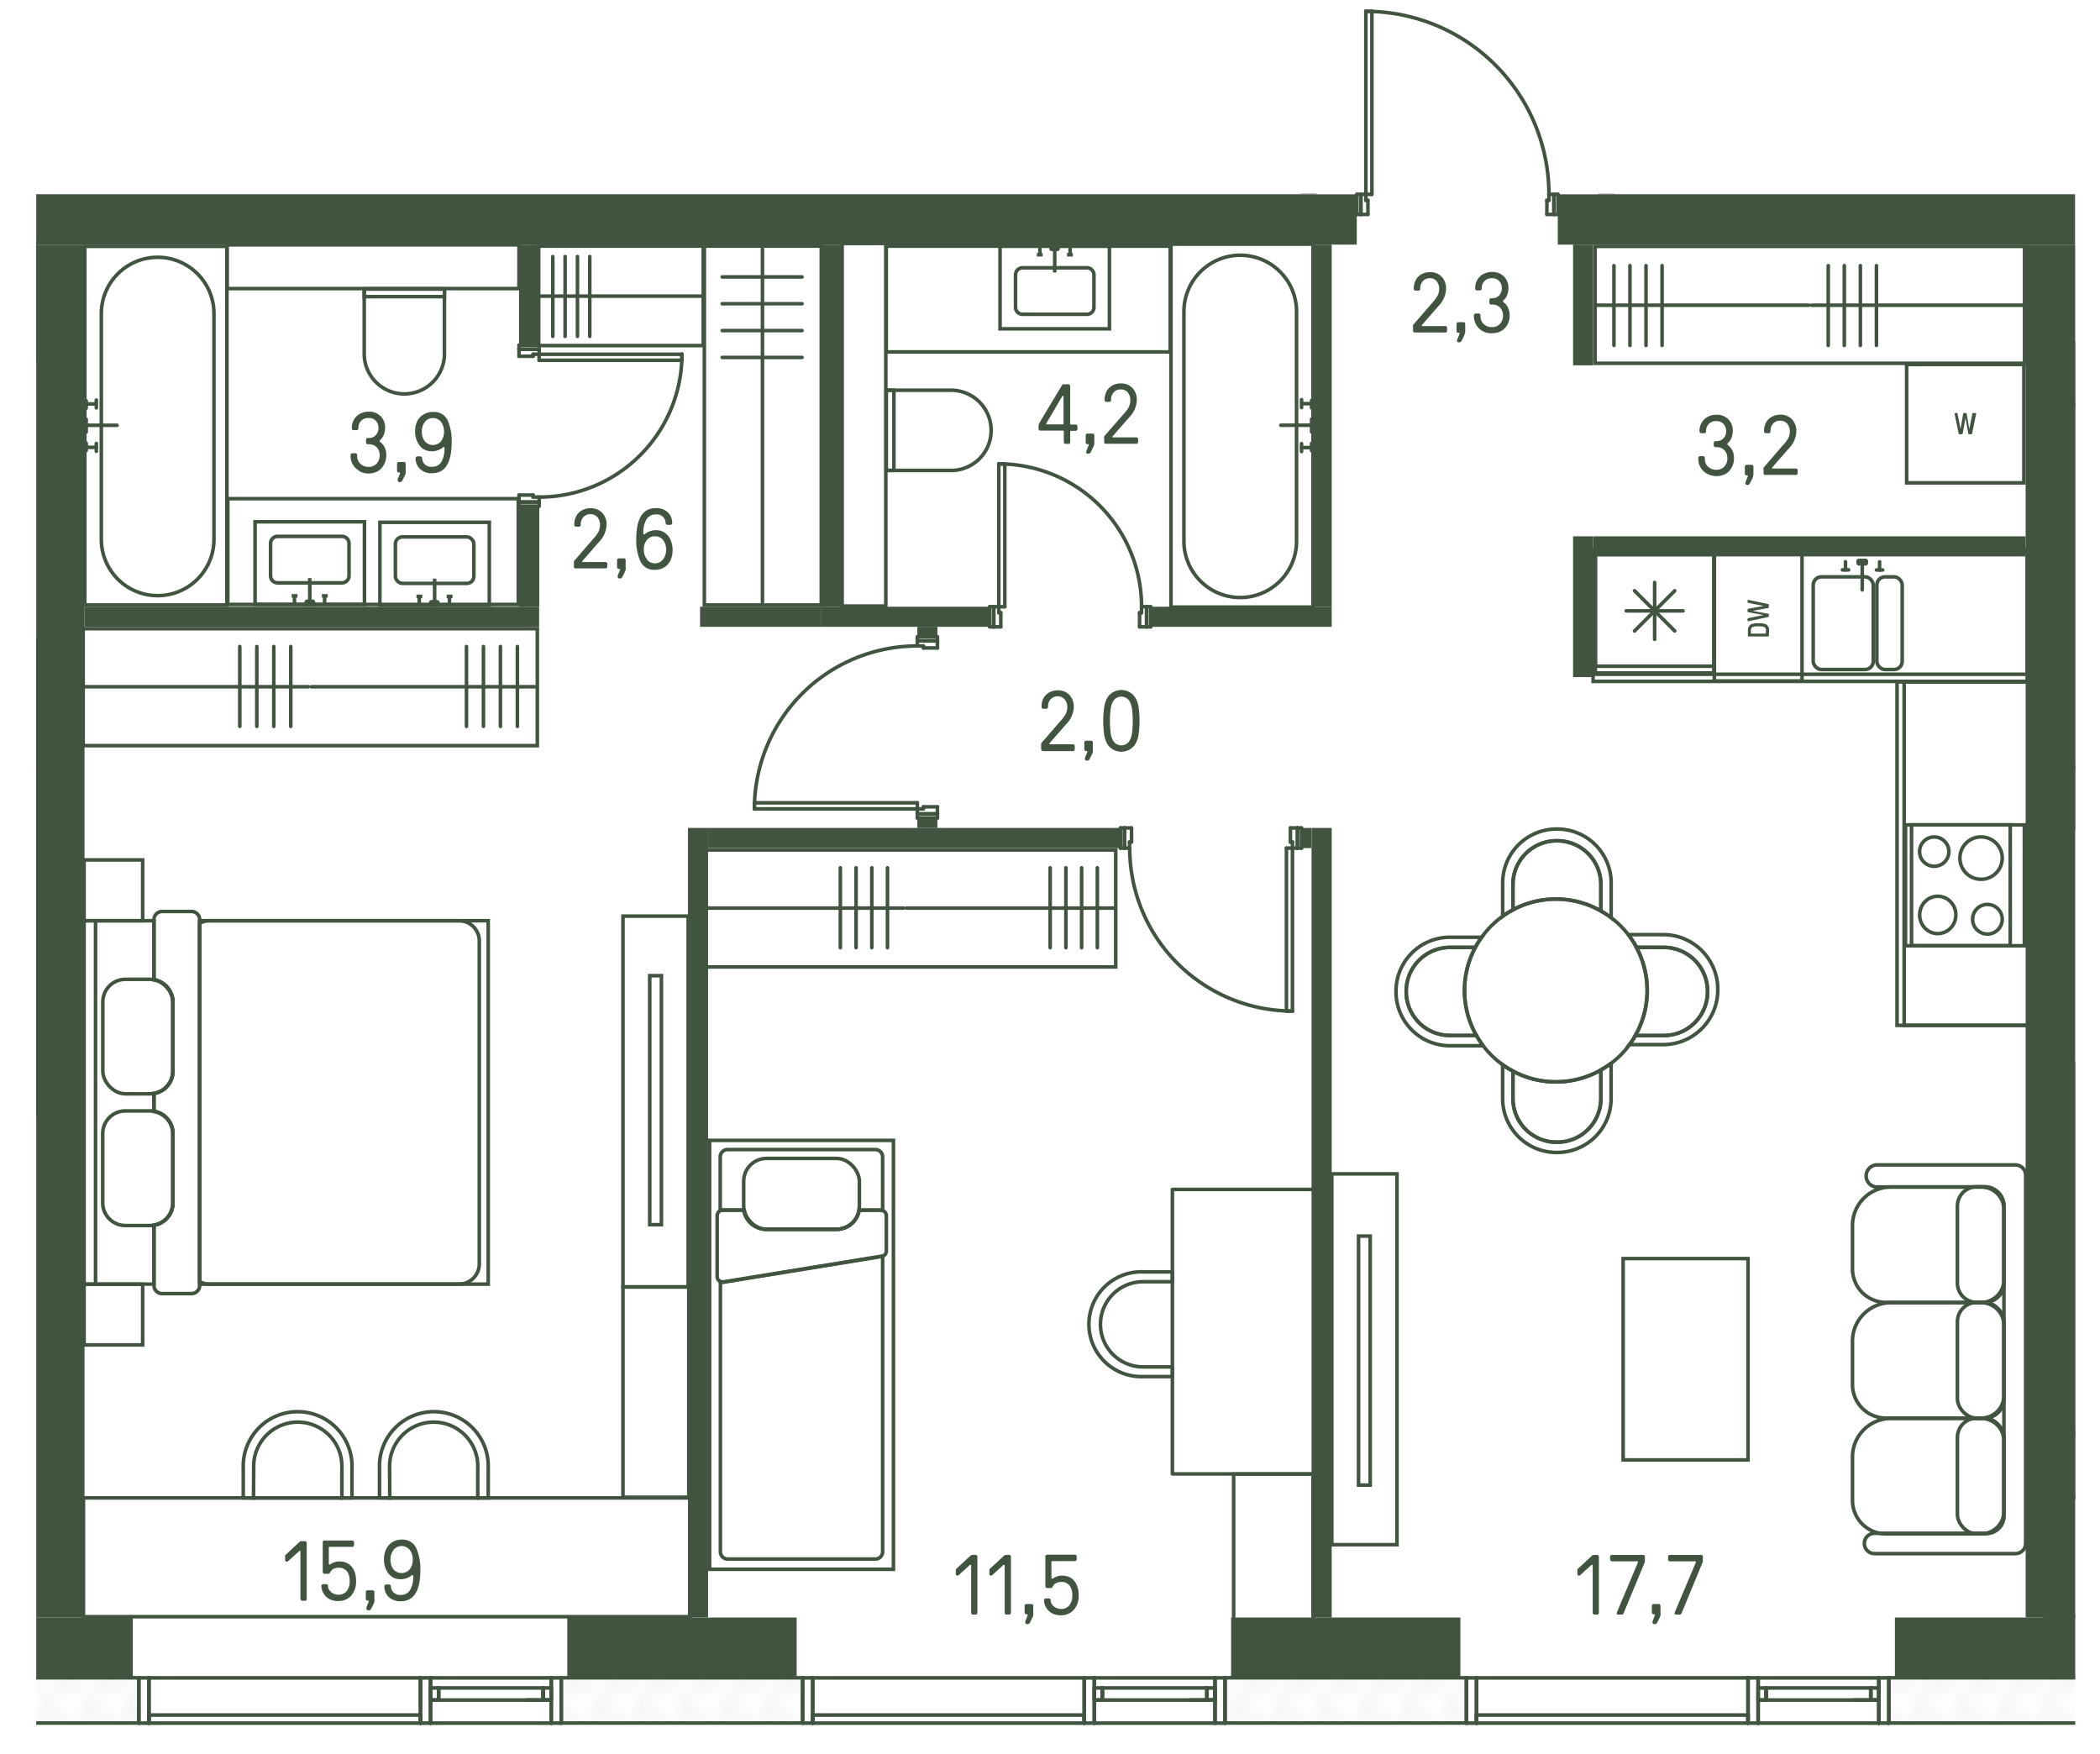 <svg id="Слой_1" data-name="Слой 1" xmlns="http://www.w3.org/2000/svg" xmlns:xlink="http://www.w3.org/1999/xlink" viewBox="0 0 369.92 308.98"><defs><clipPath id="clip-path"><rect width="2.62" height="2.62" fill="none"/></clipPath><clipPath id="clip-path-5"><rect width="369.92" height="308.98" fill="none"/></clipPath><clipPath id="clip-path-6"><polygon points="238.71 0.01 238.71 34.12 6.38 34.12 6.38 304.3 365.56 304.3 365.56 34.12 274.92 34.12 274.92 0.01 238.71 0.01" fill="none"/></clipPath><clipPath id="clip-path-8"><rect x="-377.26" y="-6514.03" width="1214.47" height="12749.62" fill="none"/></clipPath><pattern id="Unnamed_Pattern" data-name="Unnamed Pattern" width="2.62" height="2.62" patternTransform="matrix(-2.5, 0, 0, 2.5, -10270.5, -61446.8)" patternUnits="userSpaceOnUse" viewBox="0 0 2.62 2.62"><rect width="2.62" height="2.62" fill="none"/><g clip-path="url(#clip-path)"><polygon points="1.31 0.13 0.13 1.31 1.31 2.5 2.5 1.31 1.31 0.13" fill="none" stroke="#e6e6e6" stroke-linecap="round" stroke-linejoin="round" stroke-width="0.25"/></g></pattern></defs><g clip-path="url(#clip-path-5)"><g clip-path="url(#clip-path-6)"><rect x="365.79" y="34.21" width="221.34" height="261.32" fill="#fff"/></g><rect x="14.18" y="34.21" width="343.97" height="261.32" fill="#fff"/><rect x="6.38" y="34.21" width="1.09" height="261.32" fill="#fff"/><g clip-path="url(#clip-path-6)"><g opacity="0.3"><g clip-path="url(#clip-path-8)"><rect x="284.36" y="21.03" width="196.48" height="13.29" fill="#415440"/><rect x="-66.43" y="21.03" width="295.34" height="13.29" fill="#415440"/></g></g></g><rect x="6.38" y="295.53" width="18.07" height="7.97" fill="url(#Unnamed_Pattern)"/><g clip-path="url(#clip-path-6)"><polygon points="-18.07 295.53 -18.07 303.5 24.45 303.5 24.45 295.53 -17.01 295.53 -18.07 295.53" fill="none" stroke="#415440" stroke-miterlimit="10" stroke-width="0.63"/></g><polygon points="99.92 295.53 98.86 295.53 98.86 303.5 141.38 303.5 141.38 295.53 99.92 295.53" fill="url(#Unnamed_Pattern)"/><polygon points="98.86 295.53 98.86 303.5 141.38 303.5 141.38 295.53 99.92 295.53 98.86 295.53" fill="none" stroke="#415440" stroke-miterlimit="10" stroke-width="0.63"/><polygon points="216.85 295.53 215.79 295.53 215.79 303.5 258.31 303.5 258.31 295.53 216.85 295.53" fill="url(#Unnamed_Pattern)"/><polygon points="215.79 295.53 215.79 303.5 258.31 303.5 258.31 295.53 216.85 295.53 215.79 295.53" fill="none" stroke="#415440" stroke-miterlimit="10" stroke-width="0.63"/><polygon points="333.78 295.53 332.72 295.53 332.72 303.5 365.56 303.5 365.56 295.53 333.78 295.53" fill="url(#Unnamed_Pattern)"/><g clip-path="url(#clip-path-6)"><polygon points="332.72 295.53 332.72 303.5 375.24 303.5 375.24 295.53 333.78 295.53 332.72 295.53" fill="none" stroke="#415440" stroke-miterlimit="10" stroke-width="0.63"/></g><rect x="281.53" y="34.13" width="2.83" height="0.1" fill="#415440"/><rect x="229.09" y="34.12" width="2.84" height="0.11" fill="#415440"/><path d="M229.09,34.23H6.38v8.86H239V34.23Zm103.32,0h-58v8.86h91.12V34.23Z" fill="#415440"/><polygon points="231.03 145.84 231.03 284.92 234.58 284.92 234.58 169.14 234.58 145.84 231.03 145.84" fill="#415440"/><path d="M189.89,145.84H124.74v3.55h72.63v-3.55Zm39.37,3.55H231v-3.55h-1.77Z" fill="#415440"/><rect x="6.38" y="43.09" width="8.51" height="241.83" fill="#415440"/><polygon points="91.43 106.87 14.89 106.87 14.89 110.41 94.97 110.41 94.97 106.87 91.43 106.87" fill="#415440"/><rect x="231.04" y="43.09" width="3.54" height="63.78" fill="#415440"/><path d="M144.58,110.41h29.76v-3.54H144.58ZM231,106.87H202.69v3.54h31.89v-3.54Z" fill="#415440"/><path d="M91.43,106.87H95V89.15H91.43Zm0-46.07H95V43.09H91.43Z" fill="#415440"/><g clip-path="url(#clip-path-6)"><polygon points="-64.81 110.41 -64.83 110.41 -64.81 113.95 6.03 113.95 6.03 110.41 -47.12 110.41 -64.81 110.41" fill="#415440" fill-rule="evenodd"/></g><polygon points="277.1 94.47 277.1 119.27 280.64 119.27 280.64 98.01 280.64 94.47 277.1 94.47" fill="#415440"/><polygon points="301.9 94.47 280.64 94.47 280.64 98.01 356.82 98.01 356.82 94.47 301.9 94.47" fill="#415440"/><rect x="356.82" y="43.09" width="8.73" height="241.83" fill="#415440"/><rect x="121.19" y="145.84" width="3.54" height="139.07" fill="#415440"/><polygon points="144.58 43.09 144.58 106.87 148.12 106.87 148.12 72.51 148.12 43.09 144.58 43.09" fill="#415440"/><rect x="277.1" y="43.09" width="3.54" height="21.26" fill="#415440"/><polygon points="126.22 106.87 123.32 106.87 123.32 110.41 144.58 110.41 144.58 106.87 126.22 106.87" fill="#415440"/><path d="M161.59,145.84h3.54v-1.77h-3.54Zm0-33.66h3.54v-1.77h-3.54Z" fill="#415440"/><polygon points="14.89 284.92 6.38 284.92 6.38 295.55 23.4 295.55 23.4 284.92 14.89 284.92" fill="#415440"/><polygon points="121.19 284.92 99.93 284.92 99.93 295.55 140.33 295.55 140.33 284.92 121.19 284.92" fill="#415440"/><polygon points="234.58 284.92 231.03 284.92 216.86 284.92 216.86 295.55 257.25 295.55 257.25 284.92 234.58 284.92" fill="#415440"/><rect x="333.79" y="284.92" width="31.77" height="10.63" fill="#415440"/><g clip-path="url(#clip-path-6)"><path d="M272.85,34.23A32.25,32.25,0,0,0,240.6,2" fill="none" stroke="#415440" stroke-linecap="round" stroke-linejoin="round" stroke-width="0.63"/></g><line x1="240.96" y1="37.77" x2="239.72" y2="37.77" fill="none" stroke="#415440" stroke-linecap="round" stroke-linejoin="round" stroke-width="0.63"/><line x1="240.96" y1="35.29" x2="240.96" y2="37.77" fill="none" stroke="#415440" stroke-linecap="round" stroke-linejoin="round" stroke-width="0.63"/><line x1="240.6" y1="35.29" x2="240.96" y2="35.29" fill="none" stroke="#415440" stroke-linecap="round" stroke-linejoin="round" stroke-width="0.63"/><line x1="240.6" y1="34.23" x2="240.6" y2="35.29" fill="none" stroke="#415440" stroke-linecap="round" stroke-linejoin="round" stroke-width="0.63"/><line x1="239.72" y1="34.23" x2="240.6" y2="34.23" fill="none" stroke="#415440" stroke-linecap="round" stroke-linejoin="round" stroke-width="0.63"/><line x1="239.72" y1="37.77" x2="239.72" y2="34.23" fill="none" stroke="#415440" stroke-linecap="round" stroke-linejoin="round" stroke-width="0.63"/><g clip-path="url(#clip-path-6)"><line x1="273.73" y1="34.23" x2="273.73" y2="37.77" fill="none" stroke="#415440" stroke-linecap="round" stroke-linejoin="round" stroke-width="0.63"/></g><line x1="272.85" y1="34.23" x2="273.73" y2="34.23" fill="none" stroke="#415440" stroke-linecap="round" stroke-linejoin="round" stroke-width="0.63"/><line x1="272.85" y1="35.29" x2="272.85" y2="34.23" fill="none" stroke="#415440" stroke-linecap="round" stroke-linejoin="round" stroke-width="0.63"/><line x1="272.49" y1="35.29" x2="272.85" y2="35.29" fill="none" stroke="#415440" stroke-linecap="round" stroke-linejoin="round" stroke-width="0.63"/><line x1="272.49" y1="37.77" x2="272.49" y2="35.29" fill="none" stroke="#415440" stroke-linecap="round" stroke-linejoin="round" stroke-width="0.63"/><line x1="273.73" y1="37.77" x2="272.49" y2="37.77" fill="none" stroke="#415440" stroke-linecap="round" stroke-linejoin="round" stroke-width="0.63"/><line x1="239.72" y1="34.23" x2="239.72" y2="37.77" fill="none" stroke="#415440" stroke-linecap="round" stroke-linejoin="round" stroke-width="0.63"/><g clip-path="url(#clip-path-6)"><line x1="239.01" y1="34.23" x2="239.71" y2="34.23" fill="none" stroke="#415440" stroke-linecap="round" stroke-linejoin="round" stroke-width="0.63"/><line x1="239.01" y1="37.77" x2="239.01" y2="34.23" fill="none" stroke="#415440" stroke-linecap="round" stroke-linejoin="round" stroke-width="0.63"/></g><line x1="239.72" y1="37.77" x2="239.01" y2="37.77" fill="none" stroke="#415440" stroke-linecap="round" stroke-linejoin="round" stroke-width="0.63"/><line x1="274.44" y1="37.77" x2="273.73" y2="37.77" fill="none" stroke="#415440" stroke-linecap="round" stroke-linejoin="round" stroke-width="0.63"/><g clip-path="url(#clip-path-6)"><line x1="274.44" y1="34.23" x2="274.44" y2="37.77" fill="none" stroke="#415440" stroke-linecap="round" stroke-linejoin="round" stroke-width="0.63"/><line x1="273.73" y1="34.23" x2="274.44" y2="34.23" fill="none" stroke="#415440" stroke-linecap="round" stroke-linejoin="round" stroke-width="0.63"/><line x1="273.73" y1="37.77" x2="273.73" y2="34.23" fill="none" stroke="#415440" stroke-linecap="round" stroke-linejoin="round" stroke-width="0.63"/></g><line x1="241.66" y1="1.99" x2="241.66" y2="34.23" fill="none" stroke="#415440" stroke-linecap="round" stroke-linejoin="round" stroke-width="0.63"/><line x1="240.6" y1="1.99" x2="241.66" y2="1.99" fill="none" stroke="#415440" stroke-linecap="round" stroke-linejoin="round" stroke-width="0.63"/><line x1="240.6" y1="34.23" x2="240.6" y2="1.98" fill="none" stroke="#415440" stroke-linecap="round" stroke-linejoin="round" stroke-width="0.63"/><line x1="241.66" y1="34.23" x2="240.6" y2="34.23" fill="none" stroke="#415440" stroke-linecap="round" stroke-linejoin="round" stroke-width="0.63"/><g clip-path="url(#clip-path-6)"><path d="M199,149.39a28.7,28.7,0,0,0,28.7,28.7" fill="none" stroke="#415440" stroke-linecap="round" stroke-linejoin="round" stroke-width="0.63"/></g><line x1="227.31" y1="145.84" x2="228.55" y2="145.84" fill="none" stroke="#415440" stroke-linecap="round" stroke-linejoin="round" stroke-width="0.63"/><line x1="227.31" y1="148.32" x2="227.31" y2="145.84" fill="none" stroke="#415440" stroke-linecap="round" stroke-linejoin="round" stroke-width="0.63"/><line x1="227.67" y1="148.32" x2="227.31" y2="148.32" fill="none" stroke="#415440" stroke-linecap="round" stroke-linejoin="round" stroke-width="0.63"/><line x1="227.67" y1="149.39" x2="227.67" y2="148.32" fill="none" stroke="#415440" stroke-linecap="round" stroke-linejoin="round" stroke-width="0.63"/><line x1="228.55" y1="149.39" x2="227.67" y2="149.39" fill="none" stroke="#415440" stroke-linecap="round" stroke-linejoin="round" stroke-width="0.63"/><line x1="228.55" y1="145.84" x2="228.55" y2="149.39" fill="none" stroke="#415440" stroke-linecap="round" stroke-linejoin="round" stroke-width="0.63"/><line x1="198.08" y1="149.39" x2="198.08" y2="145.84" fill="none" stroke="#415440" stroke-linecap="round" stroke-linejoin="round" stroke-width="0.63"/><line x1="198.97" y1="149.39" x2="198.08" y2="149.39" fill="none" stroke="#415440" stroke-linecap="round" stroke-linejoin="round" stroke-width="0.63"/><line x1="198.97" y1="148.32" x2="198.97" y2="149.39" fill="none" stroke="#415440" stroke-linecap="round" stroke-linejoin="round" stroke-width="0.63"/><line x1="199.32" y1="148.32" x2="198.97" y2="148.32" fill="none" stroke="#415440" stroke-linecap="round" stroke-linejoin="round" stroke-width="0.63"/><line x1="199.32" y1="145.84" x2="199.32" y2="148.32" fill="none" stroke="#415440" stroke-linecap="round" stroke-linejoin="round" stroke-width="0.63"/><line x1="198.08" y1="145.84" x2="199.32" y2="145.84" fill="none" stroke="#415440" stroke-linecap="round" stroke-linejoin="round" stroke-width="0.63"/><line x1="228.55" y1="149.39" x2="228.55" y2="145.84" fill="none" stroke="#415440" stroke-linecap="round" stroke-linejoin="round" stroke-width="0.63"/><line x1="229.26" y1="149.39" x2="228.56" y2="149.39" fill="none" stroke="#415440" stroke-linecap="round" stroke-linejoin="round" stroke-width="0.63"/><line x1="229.26" y1="145.84" x2="229.26" y2="149.39" fill="none" stroke="#415440" stroke-linecap="round" stroke-linejoin="round" stroke-width="0.63"/><line x1="228.55" y1="145.84" x2="229.26" y2="145.84" fill="none" stroke="#415440" stroke-linecap="round" stroke-linejoin="round" stroke-width="0.63"/><line x1="197.37" y1="145.84" x2="198.08" y2="145.84" fill="none" stroke="#415440" stroke-linecap="round" stroke-linejoin="round" stroke-width="0.63"/><line x1="197.37" y1="149.39" x2="197.37" y2="145.84" fill="none" stroke="#415440" stroke-linecap="round" stroke-linejoin="round" stroke-width="0.63"/><line x1="198.08" y1="149.39" x2="197.37" y2="149.39" fill="none" stroke="#415440" stroke-linecap="round" stroke-linejoin="round" stroke-width="0.63"/><line x1="198.08" y1="145.84" x2="198.08" y2="149.39" fill="none" stroke="#415440" stroke-linecap="round" stroke-linejoin="round" stroke-width="0.63"/><line x1="226.61" y1="178.09" x2="226.61" y2="149.39" fill="none" stroke="#415440" stroke-linecap="round" stroke-linejoin="round" stroke-width="0.63"/><line x1="227.67" y1="178.09" x2="226.61" y2="178.09" fill="none" stroke="#415440" stroke-linecap="round" stroke-linejoin="round" stroke-width="0.63"/><line x1="227.67" y1="149.39" x2="227.67" y2="178.09" fill="none" stroke="#415440" stroke-linecap="round" stroke-linejoin="round" stroke-width="0.63"/><line x1="226.61" y1="149.39" x2="227.67" y2="149.39" fill="none" stroke="#415440" stroke-linecap="round" stroke-linejoin="round" stroke-width="0.63"/><g clip-path="url(#clip-path-6)"><path d="M95,87.56A25.16,25.16,0,0,0,120.13,62.4" fill="none" stroke="#415440" stroke-linecap="round" stroke-linejoin="round" stroke-width="0.63"/></g><line x1="91.43" y1="62.75" x2="91.43" y2="61.51" fill="none" stroke="#415440" stroke-linecap="round" stroke-linejoin="round" stroke-width="0.63"/><line x1="93.91" y1="62.75" x2="91.43" y2="62.75" fill="none" stroke="#415440" stroke-linecap="round" stroke-linejoin="round" stroke-width="0.63"/><line x1="93.91" y1="62.4" x2="93.91" y2="62.75" fill="none" stroke="#415440" stroke-linecap="round" stroke-linejoin="round" stroke-width="0.63"/><line x1="94.97" y1="62.4" x2="93.91" y2="62.4" fill="none" stroke="#415440" stroke-linecap="round" stroke-linejoin="round" stroke-width="0.63"/><line x1="94.97" y1="61.51" x2="94.97" y2="62.4" fill="none" stroke="#415440" stroke-linecap="round" stroke-linejoin="round" stroke-width="0.63"/><line x1="91.43" y1="61.51" x2="94.97" y2="61.51" fill="none" stroke="#415440" stroke-linecap="round" stroke-linejoin="round" stroke-width="0.63"/><line x1="94.97" y1="88.44" x2="91.43" y2="88.44" fill="none" stroke="#415440" stroke-linecap="round" stroke-linejoin="round" stroke-width="0.63"/><line x1="94.97" y1="87.56" x2="94.97" y2="88.44" fill="none" stroke="#415440" stroke-linecap="round" stroke-linejoin="round" stroke-width="0.63"/><line x1="93.91" y1="87.56" x2="94.97" y2="87.56" fill="none" stroke="#415440" stroke-linecap="round" stroke-linejoin="round" stroke-width="0.63"/><line x1="93.91" y1="87.2" x2="93.91" y2="87.56" fill="none" stroke="#415440" stroke-linecap="round" stroke-linejoin="round" stroke-width="0.63"/><line x1="91.43" y1="87.2" x2="93.91" y2="87.2" fill="none" stroke="#415440" stroke-linecap="round" stroke-linejoin="round" stroke-width="0.63"/><line x1="91.43" y1="88.44" x2="91.43" y2="87.2" fill="none" stroke="#415440" stroke-linecap="round" stroke-linejoin="round" stroke-width="0.63"/><line x1="94.97" y1="61.51" x2="91.43" y2="61.51" fill="none" stroke="#415440" stroke-linecap="round" stroke-linejoin="round" stroke-width="0.63"/><line x1="94.97" y1="60.8" x2="94.97" y2="61.51" fill="none" stroke="#415440" stroke-linecap="round" stroke-linejoin="round" stroke-width="0.63"/><line x1="91.43" y1="60.8" x2="94.97" y2="60.8" fill="none" stroke="#415440" stroke-linecap="round" stroke-linejoin="round" stroke-width="0.63"/><line x1="91.43" y1="61.51" x2="91.43" y2="60.8" fill="none" stroke="#415440" stroke-linecap="round" stroke-linejoin="round" stroke-width="0.63"/><line x1="91.43" y1="89.15" x2="91.43" y2="88.44" fill="none" stroke="#415440" stroke-linecap="round" stroke-linejoin="round" stroke-width="0.63"/><line x1="94.97" y1="89.15" x2="91.43" y2="89.15" fill="none" stroke="#415440" stroke-linecap="round" stroke-linejoin="round" stroke-width="0.63"/><line x1="94.97" y1="88.44" x2="94.97" y2="89.15" fill="none" stroke="#415440" stroke-linecap="round" stroke-linejoin="round" stroke-width="0.63"/><line x1="91.43" y1="88.44" x2="94.97" y2="88.44" fill="none" stroke="#415440" stroke-linecap="round" stroke-linejoin="round" stroke-width="0.63"/><line x1="120.13" y1="63.46" x2="94.97" y2="63.46" fill="none" stroke="#415440" stroke-linecap="round" stroke-linejoin="round" stroke-width="0.63"/><line x1="120.13" y1="62.4" x2="120.13" y2="63.46" fill="none" stroke="#415440" stroke-linecap="round" stroke-linejoin="round" stroke-width="0.63"/><line x1="94.97" y1="62.4" x2="120.13" y2="62.4" fill="none" stroke="#415440" stroke-linecap="round" stroke-linejoin="round" stroke-width="0.63"/><line x1="94.97" y1="63.46" x2="94.97" y2="62.4" fill="none" stroke="#415440" stroke-linecap="round" stroke-linejoin="round" stroke-width="0.63"/><g clip-path="url(#clip-path-6)"><path d="M161.59,113.78a28.7,28.7,0,0,0-28.7,28.7" fill="none" stroke="#415440" stroke-linecap="round" stroke-linejoin="round" stroke-width="0.63"/></g><line x1="165.13" y1="142.12" x2="165.13" y2="143.36" fill="none" stroke="#415440" stroke-linecap="round" stroke-linejoin="round" stroke-width="0.63"/><line x1="162.65" y1="142.12" x2="165.13" y2="142.12" fill="none" stroke="#415440" stroke-linecap="round" stroke-linejoin="round" stroke-width="0.63"/><line x1="162.65" y1="142.48" x2="162.65" y2="142.12" fill="none" stroke="#415440" stroke-linecap="round" stroke-linejoin="round" stroke-width="0.63"/><line x1="161.59" y1="142.48" x2="162.65" y2="142.48" fill="none" stroke="#415440" stroke-linecap="round" stroke-linejoin="round" stroke-width="0.63"/><line x1="161.59" y1="143.36" x2="161.59" y2="142.48" fill="none" stroke="#415440" stroke-linecap="round" stroke-linejoin="round" stroke-width="0.63"/><line x1="165.13" y1="143.36" x2="161.59" y2="143.36" fill="none" stroke="#415440" stroke-linecap="round" stroke-linejoin="round" stroke-width="0.63"/><line x1="161.59" y1="112.89" x2="165.13" y2="112.89" fill="none" stroke="#415440" stroke-linecap="round" stroke-linejoin="round" stroke-width="0.63"/><line x1="161.59" y1="113.78" x2="161.59" y2="112.89" fill="none" stroke="#415440" stroke-linecap="round" stroke-linejoin="round" stroke-width="0.63"/><line x1="162.65" y1="113.78" x2="161.59" y2="113.78" fill="none" stroke="#415440" stroke-linecap="round" stroke-linejoin="round" stroke-width="0.63"/><line x1="162.65" y1="114.13" x2="162.65" y2="113.78" fill="none" stroke="#415440" stroke-linecap="round" stroke-linejoin="round" stroke-width="0.63"/><line x1="165.13" y1="114.13" x2="162.65" y2="114.13" fill="none" stroke="#415440" stroke-linecap="round" stroke-linejoin="round" stroke-width="0.63"/><line x1="165.13" y1="112.89" x2="165.13" y2="114.13" fill="none" stroke="#415440" stroke-linecap="round" stroke-linejoin="round" stroke-width="0.63"/><line x1="161.59" y1="143.36" x2="165.13" y2="143.36" fill="none" stroke="#415440" stroke-linecap="round" stroke-linejoin="round" stroke-width="0.63"/><line x1="161.59" y1="144.07" x2="161.59" y2="143.36" fill="none" stroke="#415440" stroke-linecap="round" stroke-linejoin="round" stroke-width="0.63"/><line x1="165.13" y1="144.07" x2="161.59" y2="144.07" fill="none" stroke="#415440" stroke-linecap="round" stroke-linejoin="round" stroke-width="0.63"/><line x1="165.13" y1="143.36" x2="165.13" y2="144.07" fill="none" stroke="#415440" stroke-linecap="round" stroke-linejoin="round" stroke-width="0.63"/><line x1="165.13" y1="112.18" x2="165.13" y2="112.89" fill="none" stroke="#415440" stroke-linecap="round" stroke-linejoin="round" stroke-width="0.63"/><line x1="161.59" y1="112.18" x2="165.13" y2="112.18" fill="none" stroke="#415440" stroke-linecap="round" stroke-linejoin="round" stroke-width="0.63"/><line x1="161.59" y1="112.89" x2="161.59" y2="112.18" fill="none" stroke="#415440" stroke-linecap="round" stroke-linejoin="round" stroke-width="0.63"/><line x1="165.13" y1="112.89" x2="161.59" y2="112.89" fill="none" stroke="#415440" stroke-linecap="round" stroke-linejoin="round" stroke-width="0.63"/><line x1="132.89" y1="141.41" x2="161.59" y2="141.41" fill="none" stroke="#415440" stroke-linecap="round" stroke-linejoin="round" stroke-width="0.63"/><line x1="132.89" y1="142.48" x2="132.89" y2="141.42" fill="none" stroke="#415440" stroke-linecap="round" stroke-linejoin="round" stroke-width="0.63"/><line x1="161.59" y1="142.48" x2="132.89" y2="142.48" fill="none" stroke="#415440" stroke-linecap="round" stroke-linejoin="round" stroke-width="0.63"/><line x1="161.59" y1="141.41" x2="161.59" y2="142.48" fill="none" stroke="#415440" stroke-linecap="round" stroke-linejoin="round" stroke-width="0.63"/><g clip-path="url(#clip-path-6)"><path d="M201.09,106.87a25.15,25.15,0,0,0-25.15-25.16" fill="none" stroke="#415440" stroke-linecap="round" stroke-linejoin="round" stroke-width="0.63"/></g><line x1="176.29" y1="110.41" x2="175.05" y2="110.41" fill="none" stroke="#415440" stroke-linecap="round" stroke-linejoin="round" stroke-width="0.63"/><line x1="176.29" y1="107.93" x2="176.29" y2="110.41" fill="none" stroke="#415440" stroke-linecap="round" stroke-linejoin="round" stroke-width="0.63"/><line x1="175.94" y1="107.93" x2="176.29" y2="107.93" fill="none" stroke="#415440" stroke-linecap="round" stroke-linejoin="round" stroke-width="0.63"/><line x1="175.94" y1="106.87" x2="175.94" y2="107.93" fill="none" stroke="#415440" stroke-linecap="round" stroke-linejoin="round" stroke-width="0.63"/><line x1="175.05" y1="106.87" x2="175.94" y2="106.87" fill="none" stroke="#415440" stroke-linecap="round" stroke-linejoin="round" stroke-width="0.63"/><line x1="175.05" y1="110.41" x2="175.05" y2="106.87" fill="none" stroke="#415440" stroke-linecap="round" stroke-linejoin="round" stroke-width="0.63"/><line x1="201.98" y1="106.87" x2="201.98" y2="110.41" fill="none" stroke="#415440" stroke-linecap="round" stroke-linejoin="round" stroke-width="0.63"/><line x1="201.09" y1="106.87" x2="201.98" y2="106.87" fill="none" stroke="#415440" stroke-linecap="round" stroke-linejoin="round" stroke-width="0.63"/><line x1="201.09" y1="107.93" x2="201.09" y2="106.87" fill="none" stroke="#415440" stroke-linecap="round" stroke-linejoin="round" stroke-width="0.63"/><line x1="200.74" y1="107.93" x2="201.09" y2="107.93" fill="none" stroke="#415440" stroke-linecap="round" stroke-linejoin="round" stroke-width="0.63"/><line x1="200.74" y1="110.41" x2="200.74" y2="107.93" fill="none" stroke="#415440" stroke-linecap="round" stroke-linejoin="round" stroke-width="0.63"/><line x1="201.98" y1="110.41" x2="200.74" y2="110.41" fill="none" stroke="#415440" stroke-linecap="round" stroke-linejoin="round" stroke-width="0.63"/><line x1="175.05" y1="106.87" x2="175.05" y2="110.41" fill="none" stroke="#415440" stroke-linecap="round" stroke-linejoin="round" stroke-width="0.63"/><line x1="174.34" y1="106.87" x2="175.05" y2="106.87" fill="none" stroke="#415440" stroke-linecap="round" stroke-linejoin="round" stroke-width="0.63"/><line x1="174.34" y1="110.41" x2="174.34" y2="106.87" fill="none" stroke="#415440" stroke-linecap="round" stroke-linejoin="round" stroke-width="0.63"/><line x1="175.05" y1="110.41" x2="174.34" y2="110.41" fill="none" stroke="#415440" stroke-linecap="round" stroke-linejoin="round" stroke-width="0.63"/><line x1="202.69" y1="110.41" x2="201.98" y2="110.41" fill="none" stroke="#415440" stroke-linecap="round" stroke-linejoin="round" stroke-width="0.63"/><line x1="202.69" y1="106.87" x2="202.69" y2="110.41" fill="none" stroke="#415440" stroke-linecap="round" stroke-linejoin="round" stroke-width="0.63"/><line x1="201.98" y1="106.87" x2="202.69" y2="106.87" fill="none" stroke="#415440" stroke-linecap="round" stroke-linejoin="round" stroke-width="0.63"/><line x1="201.98" y1="110.41" x2="201.98" y2="106.87" fill="none" stroke="#415440" stroke-linecap="round" stroke-linejoin="round" stroke-width="0.63"/><line x1="177" y1="81.71" x2="177" y2="106.87" fill="none" stroke="#415440" stroke-linecap="round" stroke-linejoin="round" stroke-width="0.63"/><line x1="175.94" y1="81.71" x2="177" y2="81.71" fill="none" stroke="#415440" stroke-linecap="round" stroke-linejoin="round" stroke-width="0.63"/><line x1="175.94" y1="106.87" x2="175.94" y2="81.71" fill="none" stroke="#415440" stroke-linecap="round" stroke-linejoin="round" stroke-width="0.63"/><line x1="177" y1="106.87" x2="175.94" y2="106.87" fill="none" stroke="#415440" stroke-linecap="round" stroke-linejoin="round" stroke-width="0.63"/><line x1="307.92" y1="302.99" x2="307.92" y2="302.1" fill="none" stroke="#415440" stroke-linecap="round" stroke-linejoin="round" stroke-width="0.64"/><line x1="307.92" y1="302.1" x2="260.09" y2="302.1" fill="none" stroke="#415440" stroke-linecap="round" stroke-linejoin="round" stroke-width="0.64"/><line x1="260.09" y1="302.1" x2="260.09" y2="302.99" fill="none" stroke="#415440" stroke-linecap="round" stroke-linejoin="round" stroke-width="0.64"/><line x1="260.09" y1="302.99" x2="260.09" y2="302.1" fill="none" stroke="#415440" stroke-linecap="round" stroke-linejoin="round" stroke-width="0.64"/><line x1="307.92" y1="302.1" x2="307.92" y2="302.99" fill="none" stroke="#415440" stroke-linecap="round" stroke-linejoin="round" stroke-width="0.64"/><line x1="310.8" y1="299.45" x2="309.7" y2="299.45" fill="none" stroke="#415440" stroke-linecap="round" stroke-linejoin="round" stroke-width="0.64" stroke-dasharray="21.26 14.17"/><line x1="330.96" y1="299.45" x2="329.86" y2="299.45" fill="none" stroke="#415440" stroke-linecap="round" stroke-linejoin="round" stroke-width="0.64" stroke-dasharray="21.26 14.17"/><line x1="326.56" y1="299.45" x2="330.95" y2="299.45" fill="none" stroke="#415440" stroke-linecap="round" stroke-linejoin="round" stroke-width="0.64" stroke-dasharray="21.26 14.17"/><line x1="329.54" y1="298.83" x2="329.54" y2="297.94" fill="none" stroke="#415440" stroke-linecap="round" stroke-linejoin="round" stroke-width="0.64"/><line x1="311.11" y1="297.94" x2="311.11" y2="298.82" fill="none" stroke="#415440" stroke-linecap="round" stroke-linejoin="round" stroke-width="0.64"/><line x1="309.7" y1="299.45" x2="311.11" y2="299.45" fill="none" stroke="#415440" stroke-linecap="round" stroke-linejoin="round" stroke-width="0.64"/><line x1="311.11" y1="299.45" x2="311.11" y2="297.32" fill="none" stroke="#415440" stroke-linecap="round" stroke-linejoin="round" stroke-width="0.64"/><line x1="311.11" y1="297.32" x2="309.7" y2="297.32" fill="none" stroke="#415440" stroke-linecap="round" stroke-linejoin="round" stroke-width="0.64"/><line x1="309.7" y1="297.32" x2="309.7" y2="299.44" fill="none" stroke="#415440" stroke-linecap="round" stroke-linejoin="round" stroke-width="0.64"/><line x1="329.54" y1="299.45" x2="330.96" y2="299.45" fill="none" stroke="#415440" stroke-linecap="round" stroke-linejoin="round" stroke-width="0.64"/><line x1="330.96" y1="299.45" x2="330.96" y2="297.32" fill="none" stroke="#415440" stroke-linecap="round" stroke-linejoin="round" stroke-width="0.64"/><line x1="330.96" y1="297.32" x2="329.54" y2="297.32" fill="none" stroke="#415440" stroke-linecap="round" stroke-linejoin="round" stroke-width="0.64"/><line x1="329.54" y1="297.32" x2="329.54" y2="299.44" fill="none" stroke="#415440" stroke-linecap="round" stroke-linejoin="round" stroke-width="0.64"/><line x1="329.54" y1="299.45" x2="311.11" y2="299.45" fill="none" stroke="#415440" stroke-linecap="round" stroke-linejoin="round" stroke-width="0.64"/><line x1="329.54" y1="299.45" x2="329.54" y2="297.32" fill="none" stroke="#415440" stroke-linecap="round" stroke-linejoin="round" stroke-width="0.64"/><line x1="311.11" y1="299.45" x2="311.11" y2="297.32" fill="none" stroke="#415440" stroke-linecap="round" stroke-linejoin="round" stroke-width="0.64"/><line x1="311.11" y1="297.32" x2="329.54" y2="297.32" fill="none" stroke="#415440" stroke-linecap="round" stroke-linejoin="round" stroke-width="0.64"/><line x1="191" y1="302.99" x2="191" y2="302.1" fill="none" stroke="#415440" stroke-linecap="round" stroke-linejoin="round" stroke-width="0.64"/><line x1="191" y1="302.1" x2="143.16" y2="302.1" fill="none" stroke="#415440" stroke-linecap="round" stroke-linejoin="round" stroke-width="0.64"/><line x1="143.16" y1="302.1" x2="143.16" y2="302.99" fill="none" stroke="#415440" stroke-linecap="round" stroke-linejoin="round" stroke-width="0.64"/><line x1="143.16" y1="302.99" x2="143.16" y2="302.1" fill="none" stroke="#415440" stroke-linecap="round" stroke-linejoin="round" stroke-width="0.64"/><line x1="191" y1="302.1" x2="191" y2="302.99" fill="none" stroke="#415440" stroke-linecap="round" stroke-linejoin="round" stroke-width="0.64"/><line x1="193.87" y1="299.45" x2="192.77" y2="299.45" fill="none" stroke="#415440" stroke-linecap="round" stroke-linejoin="round" stroke-width="0.64" stroke-dasharray="21.26 14.17"/><line x1="214.03" y1="299.45" x2="212.93" y2="299.45" fill="none" stroke="#415440" stroke-linecap="round" stroke-linejoin="round" stroke-width="0.64" stroke-dasharray="21.26 14.17"/><line x1="209.63" y1="299.45" x2="214.03" y2="299.45" fill="none" stroke="#415440" stroke-linecap="round" stroke-linejoin="round" stroke-width="0.64" stroke-dasharray="21.26 14.17"/><line x1="212.61" y1="298.83" x2="212.61" y2="297.94" fill="none" stroke="#415440" stroke-linecap="round" stroke-linejoin="round" stroke-width="0.64"/><line x1="194.18" y1="297.94" x2="194.18" y2="298.82" fill="none" stroke="#415440" stroke-linecap="round" stroke-linejoin="round" stroke-width="0.64"/><line x1="192.77" y1="299.45" x2="194.18" y2="299.45" fill="none" stroke="#415440" stroke-linecap="round" stroke-linejoin="round" stroke-width="0.64"/><line x1="194.18" y1="299.45" x2="194.18" y2="297.32" fill="none" stroke="#415440" stroke-linecap="round" stroke-linejoin="round" stroke-width="0.64"/><line x1="194.18" y1="297.32" x2="192.77" y2="297.32" fill="none" stroke="#415440" stroke-linecap="round" stroke-linejoin="round" stroke-width="0.64"/><line x1="192.77" y1="297.32" x2="192.77" y2="299.44" fill="none" stroke="#415440" stroke-linecap="round" stroke-linejoin="round" stroke-width="0.64"/><line x1="212.61" y1="299.45" x2="214.03" y2="299.45" fill="none" stroke="#415440" stroke-linecap="round" stroke-linejoin="round" stroke-width="0.64"/><line x1="214.03" y1="299.45" x2="214.03" y2="297.32" fill="none" stroke="#415440" stroke-linecap="round" stroke-linejoin="round" stroke-width="0.64"/><line x1="214.03" y1="297.32" x2="212.61" y2="297.32" fill="none" stroke="#415440" stroke-linecap="round" stroke-linejoin="round" stroke-width="0.64"/><line x1="212.61" y1="297.32" x2="212.61" y2="299.44" fill="none" stroke="#415440" stroke-linecap="round" stroke-linejoin="round" stroke-width="0.64"/><line x1="212.61" y1="299.45" x2="194.18" y2="299.45" fill="none" stroke="#415440" stroke-linecap="round" stroke-linejoin="round" stroke-width="0.64"/><line x1="212.61" y1="299.45" x2="212.61" y2="297.32" fill="none" stroke="#415440" stroke-linecap="round" stroke-linejoin="round" stroke-width="0.64"/><line x1="194.18" y1="299.45" x2="194.18" y2="297.32" fill="none" stroke="#415440" stroke-linecap="round" stroke-linejoin="round" stroke-width="0.64"/><line x1="194.18" y1="297.32" x2="212.61" y2="297.32" fill="none" stroke="#415440" stroke-linecap="round" stroke-linejoin="round" stroke-width="0.64"/><line x1="74.07" y1="302.99" x2="74.07" y2="302.1" fill="none" stroke="#415440" stroke-linecap="round" stroke-linejoin="round" stroke-width="0.64"/><line x1="74.07" y1="302.1" x2="26.23" y2="302.1" fill="none" stroke="#415440" stroke-linecap="round" stroke-linejoin="round" stroke-width="0.64"/><line x1="26.23" y1="302.1" x2="26.23" y2="302.99" fill="none" stroke="#415440" stroke-linecap="round" stroke-linejoin="round" stroke-width="0.64"/><line x1="26.23" y1="302.99" x2="26.23" y2="302.1" fill="none" stroke="#415440" stroke-linecap="round" stroke-linejoin="round" stroke-width="0.64"/><line x1="74.07" y1="302.1" x2="74.07" y2="302.99" fill="none" stroke="#415440" stroke-linecap="round" stroke-linejoin="round" stroke-width="0.64"/><line x1="76.94" y1="299.45" x2="75.84" y2="299.45" fill="none" stroke="#415440" stroke-linecap="round" stroke-linejoin="round" stroke-width="0.64" stroke-dasharray="21.26 14.17"/><line x1="97.1" y1="299.45" x2="96" y2="299.45" fill="none" stroke="#415440" stroke-linecap="round" stroke-linejoin="round" stroke-width="0.64" stroke-dasharray="21.26 14.17"/><line x1="92.7" y1="299.45" x2="97.1" y2="299.45" fill="none" stroke="#415440" stroke-linecap="round" stroke-linejoin="round" stroke-width="0.64" stroke-dasharray="21.26 14.17"/><line x1="95.68" y1="298.83" x2="95.68" y2="297.94" fill="none" stroke="#415440" stroke-linecap="round" stroke-linejoin="round" stroke-width="0.64"/><line x1="77.26" y1="297.94" x2="77.26" y2="298.82" fill="none" stroke="#415440" stroke-linecap="round" stroke-linejoin="round" stroke-width="0.64"/><line x1="75.84" y1="299.45" x2="77.25" y2="299.45" fill="none" stroke="#415440" stroke-linecap="round" stroke-linejoin="round" stroke-width="0.64"/><line x1="77.26" y1="299.45" x2="77.26" y2="297.32" fill="none" stroke="#415440" stroke-linecap="round" stroke-linejoin="round" stroke-width="0.64"/><line x1="77.26" y1="297.32" x2="75.84" y2="297.32" fill="none" stroke="#415440" stroke-linecap="round" stroke-linejoin="round" stroke-width="0.64"/><line x1="75.84" y1="297.32" x2="75.84" y2="299.44" fill="none" stroke="#415440" stroke-linecap="round" stroke-linejoin="round" stroke-width="0.64"/><line x1="95.68" y1="299.45" x2="97.1" y2="299.45" fill="none" stroke="#415440" stroke-linecap="round" stroke-linejoin="round" stroke-width="0.64"/><line x1="97.1" y1="299.45" x2="97.1" y2="297.32" fill="none" stroke="#415440" stroke-linecap="round" stroke-linejoin="round" stroke-width="0.64"/><line x1="97.1" y1="297.32" x2="95.68" y2="297.32" fill="none" stroke="#415440" stroke-linecap="round" stroke-linejoin="round" stroke-width="0.64"/><line x1="95.68" y1="297.32" x2="95.68" y2="299.44" fill="none" stroke="#415440" stroke-linecap="round" stroke-linejoin="round" stroke-width="0.64"/><line x1="95.68" y1="299.45" x2="77.26" y2="299.45" fill="none" stroke="#415440" stroke-linecap="round" stroke-linejoin="round" stroke-width="0.64"/><line x1="95.68" y1="299.45" x2="95.68" y2="297.32" fill="none" stroke="#415440" stroke-linecap="round" stroke-linejoin="round" stroke-width="0.64"/><line x1="77.26" y1="299.45" x2="77.26" y2="297.32" fill="none" stroke="#415440" stroke-linecap="round" stroke-linejoin="round" stroke-width="0.64"/><line x1="77.26" y1="297.32" x2="95.68" y2="297.32" fill="none" stroke="#415440" stroke-linecap="round" stroke-linejoin="round" stroke-width="0.64"/><line x1="258.32" y1="295.55" x2="258.32" y2="303.52" fill="none" stroke="#415440" stroke-linecap="round" stroke-linejoin="round" stroke-width="0.64"/><line x1="258.32" y1="303.52" x2="260.09" y2="303.52" fill="none" stroke="#415440" stroke-linecap="round" stroke-linejoin="round" stroke-width="0.64"/><line x1="260.09" y1="303.52" x2="260.09" y2="295.55" fill="none" stroke="#415440" stroke-linecap="round" stroke-linejoin="round" stroke-width="0.64"/><line x1="260.09" y1="295.55" x2="258.32" y2="295.55" fill="none" stroke="#415440" stroke-linecap="round" stroke-linejoin="round" stroke-width="0.64"/><line x1="332.73" y1="295.55" x2="330.95" y2="295.55" fill="none" stroke="#415440" stroke-linecap="round" stroke-linejoin="round" stroke-width="0.64"/><line x1="330.96" y1="295.55" x2="330.96" y2="303.52" fill="none" stroke="#415440" stroke-linecap="round" stroke-linejoin="round" stroke-width="0.64"/><line x1="330.96" y1="303.52" x2="332.73" y2="303.52" fill="none" stroke="#415440" stroke-linecap="round" stroke-linejoin="round" stroke-width="0.64"/><line x1="332.73" y1="303.52" x2="332.73" y2="295.55" fill="none" stroke="#415440" stroke-linecap="round" stroke-linejoin="round" stroke-width="0.64"/><line x1="330.96" y1="295.55" x2="330.96" y2="303.52" fill="none" stroke="#415440" stroke-linecap="round" stroke-linejoin="round" stroke-width="0.64"/><line x1="309.7" y1="303.52" x2="309.7" y2="295.55" fill="none" stroke="#415440" stroke-linecap="round" stroke-linejoin="round" stroke-width="0.64"/><line x1="309.7" y1="295.55" x2="330.96" y2="295.55" fill="none" stroke="#415440" stroke-linecap="round" stroke-linejoin="round" stroke-width="0.64"/><line x1="309.7" y1="303.52" x2="330.96" y2="303.52" fill="none" stroke="#415440" stroke-linecap="round" stroke-linejoin="round" stroke-width="0.64"/><line x1="309.7" y1="295.55" x2="307.92" y2="295.55" fill="none" stroke="#415440" stroke-linecap="round" stroke-linejoin="round" stroke-width="0.64"/><line x1="307.92" y1="295.55" x2="307.92" y2="303.52" fill="none" stroke="#415440" stroke-linecap="round" stroke-linejoin="round" stroke-width="0.64"/><line x1="307.92" y1="303.52" x2="309.7" y2="303.52" fill="none" stroke="#415440" stroke-linecap="round" stroke-linejoin="round" stroke-width="0.64"/><line x1="309.7" y1="303.52" x2="309.7" y2="295.55" fill="none" stroke="#415440" stroke-linecap="round" stroke-linejoin="round" stroke-width="0.64"/><line x1="307.92" y1="295.55" x2="307.92" y2="303.52" fill="none" stroke="#415440" stroke-linecap="round" stroke-linejoin="round" stroke-width="0.64"/><line x1="260.09" y1="303.52" x2="260.09" y2="295.55" fill="none" stroke="#415440" stroke-linecap="round" stroke-linejoin="round" stroke-width="0.64"/><line x1="260.09" y1="295.55" x2="307.92" y2="295.55" fill="none" stroke="#415440" stroke-linecap="round" stroke-linejoin="round" stroke-width="0.64"/><line x1="260.09" y1="303.52" x2="307.92" y2="303.52" fill="none" stroke="#415440" stroke-linecap="round" stroke-linejoin="round" stroke-width="0.64"/><line x1="141.39" y1="295.55" x2="141.39" y2="303.52" fill="none" stroke="#415440" stroke-linecap="round" stroke-linejoin="round" stroke-width="0.64"/><line x1="141.39" y1="303.52" x2="143.16" y2="303.52" fill="none" stroke="#415440" stroke-linecap="round" stroke-linejoin="round" stroke-width="0.64"/><line x1="143.16" y1="303.52" x2="143.16" y2="295.55" fill="none" stroke="#415440" stroke-linecap="round" stroke-linejoin="round" stroke-width="0.64"/><line x1="143.16" y1="295.55" x2="141.39" y2="295.55" fill="none" stroke="#415440" stroke-linecap="round" stroke-linejoin="round" stroke-width="0.64"/><line x1="215.8" y1="295.55" x2="214.03" y2="295.55" fill="none" stroke="#415440" stroke-linecap="round" stroke-linejoin="round" stroke-width="0.64"/><line x1="214.03" y1="295.55" x2="214.03" y2="303.52" fill="none" stroke="#415440" stroke-linecap="round" stroke-linejoin="round" stroke-width="0.64"/><line x1="214.03" y1="303.52" x2="215.8" y2="303.52" fill="none" stroke="#415440" stroke-linecap="round" stroke-linejoin="round" stroke-width="0.64"/><line x1="215.8" y1="303.52" x2="215.8" y2="295.55" fill="none" stroke="#415440" stroke-linecap="round" stroke-linejoin="round" stroke-width="0.64"/><line x1="214.03" y1="295.55" x2="214.03" y2="303.52" fill="none" stroke="#415440" stroke-linecap="round" stroke-linejoin="round" stroke-width="0.64"/><line x1="192.77" y1="303.52" x2="192.77" y2="295.55" fill="none" stroke="#415440" stroke-linecap="round" stroke-linejoin="round" stroke-width="0.64"/><line x1="192.77" y1="295.55" x2="214.03" y2="295.55" fill="none" stroke="#415440" stroke-linecap="round" stroke-linejoin="round" stroke-width="0.64"/><line x1="192.77" y1="303.52" x2="214.03" y2="303.52" fill="none" stroke="#415440" stroke-linecap="round" stroke-linejoin="round" stroke-width="0.64"/><line x1="192.77" y1="295.55" x2="190.99" y2="295.55" fill="none" stroke="#415440" stroke-linecap="round" stroke-linejoin="round" stroke-width="0.64"/><line x1="191" y1="295.55" x2="191" y2="303.52" fill="none" stroke="#415440" stroke-linecap="round" stroke-linejoin="round" stroke-width="0.64"/><line x1="191" y1="303.52" x2="192.77" y2="303.52" fill="none" stroke="#415440" stroke-linecap="round" stroke-linejoin="round" stroke-width="0.64"/><line x1="192.77" y1="303.52" x2="192.77" y2="295.55" fill="none" stroke="#415440" stroke-linecap="round" stroke-linejoin="round" stroke-width="0.64"/><line x1="191" y1="295.55" x2="191" y2="303.52" fill="none" stroke="#415440" stroke-linecap="round" stroke-linejoin="round" stroke-width="0.64"/><line x1="143.16" y1="303.52" x2="143.16" y2="295.55" fill="none" stroke="#415440" stroke-linecap="round" stroke-linejoin="round" stroke-width="0.64"/><line x1="143.16" y1="295.55" x2="191" y2="295.55" fill="none" stroke="#415440" stroke-linecap="round" stroke-linejoin="round" stroke-width="0.64"/><line x1="143.16" y1="303.52" x2="191" y2="303.52" fill="none" stroke="#415440" stroke-linecap="round" stroke-linejoin="round" stroke-width="0.64"/><line x1="24.46" y1="295.55" x2="24.46" y2="303.52" fill="none" stroke="#415440" stroke-linecap="round" stroke-linejoin="round" stroke-width="0.64"/><line x1="24.46" y1="303.52" x2="26.23" y2="303.52" fill="none" stroke="#415440" stroke-linecap="round" stroke-linejoin="round" stroke-width="0.64"/><line x1="26.23" y1="303.52" x2="26.23" y2="295.55" fill="none" stroke="#415440" stroke-linecap="round" stroke-linejoin="round" stroke-width="0.64"/><line x1="26.23" y1="295.55" x2="24.46" y2="295.55" fill="none" stroke="#415440" stroke-linecap="round" stroke-linejoin="round" stroke-width="0.64"/><line x1="98.87" y1="295.55" x2="97.1" y2="295.55" fill="none" stroke="#415440" stroke-linecap="round" stroke-linejoin="round" stroke-width="0.64"/><line x1="97.1" y1="295.55" x2="97.1" y2="303.52" fill="none" stroke="#415440" stroke-linecap="round" stroke-linejoin="round" stroke-width="0.64"/><line x1="97.1" y1="303.52" x2="98.87" y2="303.52" fill="none" stroke="#415440" stroke-linecap="round" stroke-linejoin="round" stroke-width="0.64"/><line x1="98.87" y1="303.52" x2="98.87" y2="295.55" fill="none" stroke="#415440" stroke-linecap="round" stroke-linejoin="round" stroke-width="0.64"/><line x1="97.1" y1="295.55" x2="97.1" y2="303.52" fill="none" stroke="#415440" stroke-linecap="round" stroke-linejoin="round" stroke-width="0.64"/><line x1="75.84" y1="303.52" x2="75.84" y2="295.55" fill="none" stroke="#415440" stroke-linecap="round" stroke-linejoin="round" stroke-width="0.64"/><line x1="75.84" y1="295.55" x2="97.1" y2="295.55" fill="none" stroke="#415440" stroke-linecap="round" stroke-linejoin="round" stroke-width="0.64"/><line x1="75.84" y1="303.52" x2="97.1" y2="303.52" fill="none" stroke="#415440" stroke-linecap="round" stroke-linejoin="round" stroke-width="0.64"/><line x1="75.84" y1="295.55" x2="74.06" y2="295.55" fill="none" stroke="#415440" stroke-linecap="round" stroke-linejoin="round" stroke-width="0.64"/><line x1="74.07" y1="295.55" x2="74.07" y2="303.52" fill="none" stroke="#415440" stroke-linecap="round" stroke-linejoin="round" stroke-width="0.64"/><line x1="74.07" y1="303.52" x2="75.84" y2="303.52" fill="none" stroke="#415440" stroke-linecap="round" stroke-linejoin="round" stroke-width="0.64"/><line x1="75.84" y1="303.52" x2="75.84" y2="295.55" fill="none" stroke="#415440" stroke-linecap="round" stroke-linejoin="round" stroke-width="0.64"/><line x1="74.07" y1="295.55" x2="74.07" y2="303.52" fill="none" stroke="#415440" stroke-linecap="round" stroke-linejoin="round" stroke-width="0.64"/><line x1="26.23" y1="303.52" x2="26.23" y2="295.55" fill="none" stroke="#415440" stroke-linecap="round" stroke-linejoin="round" stroke-width="0.64"/><line x1="26.23" y1="295.55" x2="74.07" y2="295.55" fill="none" stroke="#415440" stroke-linecap="round" stroke-linejoin="round" stroke-width="0.64"/><line x1="26.23" y1="303.52" x2="74.07" y2="303.52" fill="none" stroke="#415440" stroke-linecap="round" stroke-linejoin="round" stroke-width="0.64"/><g clip-path="url(#clip-path-6)"><path d="M171.16,284.3a.29.29,0,0,1-.09-.21V275.8a.15.15,0,0,0-.15-.17.17.17,0,0,0-.12.06l-1.93,1.77a.29.29,0,0,1-.21.08.28.28,0,0,1-.2-.08.27.27,0,0,1-.09-.22v-.45a1,1,0,0,1,0-.29.54.54,0,0,1,.15-.22l2.39-2.22a.4.4,0,0,1,.16-.12.46.46,0,0,1,.2-.05h.6a.31.31,0,0,1,.3.3v9.9a.31.31,0,0,1-.3.3h-.53A.29.29,0,0,1,171.16,284.3Z" fill="#415440"/><path d="M177.07,284.3a.29.29,0,0,1-.09-.21V275.8a.15.15,0,0,0-.15-.17.17.17,0,0,0-.12.06l-1.93,1.77a.29.29,0,0,1-.21.08.28.28,0,0,1-.2-.08.27.27,0,0,1-.09-.22v-.45a1,1,0,0,1,0-.29.54.54,0,0,1,.15-.22l2.39-2.22a.4.4,0,0,1,.16-.12.46.46,0,0,1,.2-.05h.6a.31.31,0,0,1,.3.3v9.9a.31.31,0,0,1-.3.3h-.53A.29.29,0,0,1,177.07,284.3Z" fill="#415440"/><path d="M180.7,286a.29.29,0,0,1-.09-.22.64.64,0,0,1,0-.2l.4-1a.19.19,0,0,0,0-.08.13.13,0,0,0,0-.1.12.12,0,0,0-.1-.05h-.12a.31.31,0,0,1-.3-.3v-1.21a.31.31,0,0,1,.3-.3h.92a.31.31,0,0,1,.3.3v1.26a1.75,1.75,0,0,1,0,.43c0,.12-.1.28-.18.47l-.4.81a.44.44,0,0,1-.41.27h-.1A.28.28,0,0,1,180.7,286Z" fill="#415440"/><path d="M185.38,284.21a2.8,2.8,0,0,1-1.08-1,2.48,2.48,0,0,1-.39-1.36.29.29,0,0,1,.09-.22.29.29,0,0,1,.21-.08h.53a.28.28,0,0,1,.33.3,1.27,1.27,0,0,0,.25.77,1.81,1.81,0,0,0,.68.57,1.87,1.87,0,0,0,.9.22,1.8,1.8,0,0,0,1.45-.62,2.7,2.7,0,0,0,.53-1.8,2.59,2.59,0,0,0-.51-1.75,1.8,1.8,0,0,0-1.43-.59,1.9,1.9,0,0,0-.94.23,1.36,1.36,0,0,0-.6.67.3.3,0,0,1-.3.17h-.66a.31.31,0,0,1-.3-.3v-5.27a.31.31,0,0,1,.3-.3h4.92a.31.31,0,0,1,.3.3v.53a.31.31,0,0,1-.3.3h-4a.13.13,0,0,0-.15.15v2.76c0,.13.05.19.15.19a.32.32,0,0,0,.18-.07,2.7,2.7,0,0,1,1.57-.47,3,3,0,0,1,1.53.4,2.73,2.73,0,0,1,1,1.18,4.26,4.26,0,0,1,.37,1.86,3.67,3.67,0,0,1-.86,2.59,3,3,0,0,1-2.3.95A3.3,3.3,0,0,1,185.38,284.21Z" fill="#415440"/><path d="M280.65,284.3a.29.29,0,0,1-.09-.21V275.8a.17.17,0,0,0-.05-.12.14.14,0,0,0-.1-.05.17.17,0,0,0-.12.06l-1.94,1.77a.29.29,0,0,1-.21.08.28.28,0,0,1-.28-.3v-.45a1,1,0,0,1,0-.29.54.54,0,0,1,.15-.22l2.38-2.22a.48.48,0,0,1,.16-.12.49.49,0,0,1,.2-.05h.6a.31.31,0,0,1,.3.3v9.9a.31.31,0,0,1-.3.3h-.52A.29.29,0,0,1,280.65,284.3Z" fill="#415440"/><path d="M284.81,284.27a.29.29,0,0,1,0-.24l3.73-8.86,0-.05c0-.07,0-.1-.12-.1h-4.49a.31.31,0,0,1-.3-.3v-.53a.31.31,0,0,1,.3-.3h5.52a.31.31,0,0,1,.3.3v.8a.72.72,0,0,1-.07.3L286,284.17c-.07.15-.16.22-.28.22h-.66A.27.27,0,0,1,284.81,284.27Z" fill="#415440"/><path d="M291.19,286a.29.29,0,0,1-.09-.22.64.64,0,0,1,0-.2l.4-1a.19.19,0,0,0,0-.08.13.13,0,0,0,0-.1.12.12,0,0,0-.1-.05h-.12a.31.31,0,0,1-.3-.3v-1.21a.31.31,0,0,1,.3-.3h.92a.31.31,0,0,1,.3.3v1.26a1.75,1.75,0,0,1,0,.43c0,.12-.1.28-.18.47l-.4.81a.44.44,0,0,1-.41.27h-.1A.28.28,0,0,1,291.19,286Z" fill="#415440"/><path d="M295,284.27a.26.26,0,0,1,0-.24l3.74-8.86v-.05c0-.07,0-.1-.12-.1h-4.48a.31.31,0,0,1-.3-.3v-.53a.31.31,0,0,1,.3-.3h5.52a.31.31,0,0,1,.3.3v.8a.75.75,0,0,1-.08.3l-3.67,8.88a.32.32,0,0,1-.29.22h-.66A.24.24,0,0,1,295,284.27Z" fill="#415440"/><path d="M187.48,78.1a.29.29,0,0,1-.09-.21V76a.13.13,0,0,0-.15-.15h-4a.31.31,0,0,1-.3-.3v-.54a.87.87,0,0,1,.05-.28,2,2,0,0,1,.16-.35l3.92-6.52a.51.51,0,0,1,.14-.17.28.28,0,0,1,.18,0h.84a.25.25,0,0,1,.2.09.29.29,0,0,1,.09.21v6.64a.13.13,0,0,0,.15.15h.81a.27.27,0,0,1,.21.09.3.3,0,0,1,.1.21v.51a.3.3,0,0,1-.1.21.27.27,0,0,1-.21.09h-.81a.13.13,0,0,0-.15.15v1.85a.29.29,0,0,1-.09.21.25.25,0,0,1-.2.09h-.51A.31.31,0,0,1,187.48,78.1Zm-3.18-3.45a.14.14,0,0,0,0,.1.17.17,0,0,0,.1,0h2.79a.13.13,0,0,0,.15-.15V69.86a.16.16,0,0,0,0-.12.14.14,0,0,0-.11,0,.15.15,0,0,0-.13.09l-2.78,4.74A.49.49,0,0,0,184.3,74.65Z" fill="#415440"/><path d="M191.41,79.83a.28.28,0,0,1-.09-.22.59.59,0,0,1,.05-.19l.4-1a.14.14,0,0,0,0-.07.15.15,0,0,0,0-.11.12.12,0,0,0-.1,0h-.12a.31.31,0,0,1-.3-.3V76.67a.31.31,0,0,1,.3-.3h.92a.31.31,0,0,1,.3.3v1.26a1.84,1.84,0,0,1-.05.44c0,.12-.1.27-.18.46l-.4.81a.44.44,0,0,1-.41.27h-.1A.24.24,0,0,1,191.41,79.83Z" fill="#415440"/><path d="M194.59,78.1a.29.29,0,0,1-.09-.21v-.77a.56.56,0,0,1,0-.21,1,1,0,0,1,.14-.21L198,72.85a5.63,5.63,0,0,0,.84-1.16,2.6,2.6,0,0,0,.27-1.21,2.09,2.09,0,0,0-.44-1.33,1.5,1.5,0,0,0-1.24-.55,1.57,1.57,0,0,0-1.26.53,1.8,1.8,0,0,0-.45,1.21v.15a.31.31,0,0,1-.3.3h-.54a.31.31,0,0,1-.3-.3v-.13a3.08,3.08,0,0,1,.35-1.45,2.61,2.61,0,0,1,1-1,3,3,0,0,1,1.49-.37,2.71,2.71,0,0,1,2.07.81,3,3,0,0,1,.76,2.15,4.5,4.5,0,0,1-1.33,3l-2.9,3.32a.28.28,0,0,0-.06.13.14.14,0,0,0,.05.09.21.21,0,0,0,.12,0h4.05a.31.31,0,0,1,.3.3v.53a.31.31,0,0,1-.3.3H194.8A.29.29,0,0,1,194.59,78.1Z" fill="#415440"/><path d="M300.71,83.45a2.93,2.93,0,0,1-1.55-2.62v-.18a.31.31,0,0,1,.3-.3H300a.27.27,0,0,1,.21.09.26.26,0,0,1,.1.21v.18a1.81,1.81,0,0,0,.56,1.36,2,2,0,0,0,1.45.56,1.82,1.82,0,0,0,1.43-.59,2,2,0,0,0,.53-1.45,2,2,0,0,0-.5-1.38,1.86,1.86,0,0,0-1.46-.56h-.14a.31.31,0,0,1-.3-.3V78a.31.31,0,0,1,.3-.3h.14a1.66,1.66,0,0,0,1.28-.5,1.76,1.76,0,0,0,.47-1.25,1.84,1.84,0,0,0-.45-1.26,1.64,1.64,0,0,0-1.3-.51,1.7,1.7,0,0,0-1.33.51,1.73,1.73,0,0,0-.46,1.18V76a.31.31,0,0,1-.3.3h-.55a.31.31,0,0,1-.22-.09.33.33,0,0,1-.09-.21v-.15a2.68,2.68,0,0,1,.39-1.42,2.62,2.62,0,0,1,1.05-1,3,3,0,0,1,1.51-.37,2.72,2.72,0,0,1,2.91,2.88,3.3,3.3,0,0,1-.22,1.18,2.5,2.5,0,0,1-.64.92.27.27,0,0,0-.1.19.18.18,0,0,0,.09.15,2.75,2.75,0,0,1,.81,1,3.11,3.11,0,0,1,.28,1.33,3.24,3.24,0,0,1-.4,1.62A2.72,2.72,0,0,1,304,83.46a3.44,3.44,0,0,1-3.24,0Z" fill="#415440"/><path d="M307.55,85.34a.33.33,0,0,1-.08-.22.58.58,0,0,1,0-.2l.41-1a.19.19,0,0,0,0-.08.17.17,0,0,0,0-.1.14.14,0,0,0-.1,0h-.12a.31.31,0,0,1-.3-.3V82.18a.31.31,0,0,1,.3-.3h.91a.27.27,0,0,1,.21.09.25.25,0,0,1,.09.21v1.26a1.37,1.37,0,0,1-.05.43,3.54,3.54,0,0,1-.17.47l-.41.81a.43.43,0,0,1-.4.27h-.11A.3.3,0,0,1,307.55,85.34Z" fill="#415440"/><path d="M310.74,83.6a.29.29,0,0,1-.09-.21v-.76a.48.48,0,0,1,0-.22.82.82,0,0,1,.14-.2l3.34-3.86A5.6,5.6,0,0,0,315,77.2a2.53,2.53,0,0,0,.28-1.22,2,2,0,0,0-.44-1.32,1.49,1.49,0,0,0-1.24-.55,1.59,1.59,0,0,0-1.27.52,1.82,1.82,0,0,0-.45,1.22V76a.25.25,0,0,1-.09.21.27.27,0,0,1-.21.09h-.54a.3.3,0,0,1-.21-.09.33.33,0,0,1-.09-.21v-.14a2.9,2.9,0,0,1,.36-1.44,2.46,2.46,0,0,1,1-1,3,3,0,0,1,1.5-.37,2.72,2.72,0,0,1,2.06.8,3,3,0,0,1,.77,2.15,4.52,4.52,0,0,1-1.33,3l-2.9,3.31a.3.3,0,0,0-.06.14.1.1,0,0,0,.05.08s.06,0,.12,0h4.05a.3.3,0,0,1,.21.09.33.33,0,0,1,.09.21v.52a.33.33,0,0,1-.09.21.3.3,0,0,1-.21.09H311A.29.29,0,0,1,310.74,83.6Z" fill="#415440"/><path d="M53,281.8a.28.28,0,0,1-.08-.21v-8.3a.17.17,0,0,0,0-.12.15.15,0,0,0-.11,0,.14.14,0,0,0-.11.06L50.73,275a.28.28,0,0,1-.21.07.27.27,0,0,1-.2-.07.29.29,0,0,1-.09-.23v-.45a1.07,1.07,0,0,1,0-.29.55.55,0,0,1,.16-.22l2.38-2.22a.4.4,0,0,1,.16-.12.45.45,0,0,1,.2,0h.6a.31.31,0,0,1,.3.3v9.9a.31.31,0,0,1-.3.3h-.53A.29.29,0,0,1,53,281.8Z" fill="#415440"/><path d="M58.09,281.7a2.56,2.56,0,0,1-1.07-1,2.39,2.39,0,0,1-.4-1.36.31.31,0,0,1,.3-.3h.53a.38.38,0,0,1,.24.07.35.35,0,0,1,.09.23,1.26,1.26,0,0,0,.26.78,1.91,1.91,0,0,0,1.57.78,1.8,1.8,0,0,0,1.45-.61,2.65,2.65,0,0,0,.53-1.8,2.62,2.62,0,0,0-.51-1.76,1.8,1.8,0,0,0-1.43-.58,1.89,1.89,0,0,0-.94.22,1.38,1.38,0,0,0-.6.68.29.29,0,0,1-.3.16h-.66a.31.31,0,0,1-.3-.3v-5.26a.31.31,0,0,1,.3-.3h4.92a.31.31,0,0,1,.3.3v.52a.31.31,0,0,1-.3.3h-4a.13.13,0,0,0-.15.15v2.76c0,.13,0,.2.15.2a.34.34,0,0,0,.18-.08,2.69,2.69,0,0,1,1.57-.46,2.91,2.91,0,0,1,1.53.4,2.65,2.65,0,0,1,1,1.17,4.26,4.26,0,0,1,.37,1.86,3.69,3.69,0,0,1-.86,2.6,3,3,0,0,1-2.3.94A3.18,3.18,0,0,1,58.09,281.7Z" fill="#415440"/><path d="M64.63,283.53a.28.28,0,0,1-.09-.22.59.59,0,0,1,0-.19l.41-1s0,0,0-.07a.15.15,0,0,0,0-.11.1.1,0,0,0-.09,0h-.13a.29.29,0,0,1-.21-.09.28.28,0,0,1-.08-.21v-1.22a.28.28,0,0,1,.08-.21.29.29,0,0,1,.21-.09h.92a.31.31,0,0,1,.3.3v1.26a1.84,1.84,0,0,1,0,.44c0,.12-.1.27-.17.46l-.41.81a.44.44,0,0,1-.4.27h-.11A.24.24,0,0,1,64.63,283.53Z" fill="#415440"/><path d="M73.32,272.69a9,9,0,0,1,.72,3.92q0,5.44-3.45,5.44a2.93,2.93,0,0,1-2.09-.73,2.49,2.49,0,0,1-.79-1.92.31.31,0,0,1,.3-.3h.54a.29.29,0,0,1,.21.09.35.35,0,0,1,.1.21,1.55,1.55,0,0,0,1.73,1.53,1.81,1.81,0,0,0,1.7-.95,4.54,4.54,0,0,0,.5-2.38.13.13,0,0,0-.09-.14.12.12,0,0,0-.16,0,3,3,0,0,1-2,.71,2.73,2.73,0,0,1-1.52-.44,3.06,3.06,0,0,1-1-1.23,4.17,4.17,0,0,1-.38-1.8,4.12,4.12,0,0,1,.39-1.84,2.88,2.88,0,0,1,1.11-1.23,3.07,3.07,0,0,1,1.64-.44A2.62,2.62,0,0,1,73.32,272.69Zm-4,3.75a1.88,1.88,0,0,0,2.84,0,2.59,2.59,0,0,0,.54-1.72,2.65,2.65,0,0,0-.54-1.73,1.77,1.77,0,0,0-1.42-.66,1.74,1.74,0,0,0-1.4.67,2.61,2.61,0,0,0-.55,1.72A2.64,2.64,0,0,0,69.32,276.44Z" fill="#415440"/><path d="M101.19,100.07a.29.29,0,0,1-.09-.21V99.1a.48.48,0,0,1,0-.22.82.82,0,0,1,.14-.2l3.34-3.86a5.6,5.6,0,0,0,.84-1.15,2.64,2.64,0,0,0,.27-1.22,2,2,0,0,0-.43-1.32,1.49,1.49,0,0,0-1.25-.55,1.57,1.57,0,0,0-1.26.52,1.82,1.82,0,0,0-.45,1.22v.15a.31.31,0,0,1-.3.3h-.54a.31.31,0,0,1-.3-.3v-.14a2.9,2.9,0,0,1,.36-1.44,2.46,2.46,0,0,1,1-1,2.94,2.94,0,0,1,1.49-.37,2.74,2.74,0,0,1,2.07.8,3,3,0,0,1,.77,2.15,4.54,4.54,0,0,1-1.34,3l-2.89,3.31a.3.3,0,0,0-.06.14.09.09,0,0,0,0,.08.16.16,0,0,0,.12,0h4a.31.31,0,0,1,.3.3v.52a.31.31,0,0,1-.3.3H101.4A.29.29,0,0,1,101.19,100.07Z" fill="#415440"/><path d="M108.89,101.81a.33.33,0,0,1-.08-.22.58.58,0,0,1,0-.2l.41-1a.19.19,0,0,0,0-.08.17.17,0,0,0,0-.1.14.14,0,0,0-.1,0H109a.31.31,0,0,1-.3-.3V98.65a.31.31,0,0,1,.3-.3h.91a.31.31,0,0,1,.3.3v1.26a1.37,1.37,0,0,1,0,.43,3.54,3.54,0,0,1-.17.47l-.41.81a.43.43,0,0,1-.4.27h-.11A.3.3,0,0,1,108.89,101.81Z" fill="#415440"/><path d="M112.8,98.86a9,9,0,0,1-.72-3.92q0-5.44,3.45-5.44a2.93,2.93,0,0,1,2.09.73,2.49,2.49,0,0,1,.79,1.92.31.31,0,0,1-.3.3h-.54a.29.29,0,0,1-.21-.09.36.36,0,0,1-.11-.21,1.53,1.53,0,0,0-1.72-1.53,1.81,1.81,0,0,0-1.7.95,4.54,4.54,0,0,0-.51,2.38.16.16,0,0,0,.09.15.16.16,0,0,0,.17,0,3,3,0,0,1,2-.71,2.7,2.7,0,0,1,1.53.45,2.94,2.94,0,0,1,1,1.23,4.53,4.53,0,0,1,0,3.63,2.86,2.86,0,0,1-1.1,1.23,3.07,3.07,0,0,1-1.64.44A2.62,2.62,0,0,1,112.8,98.86Zm1.16-.3a1.77,1.77,0,0,0,1.42.66,1.71,1.71,0,0,0,1.4-.67,2.59,2.59,0,0,0,.55-1.72,2.64,2.64,0,0,0-.53-1.72,1.76,1.76,0,0,0-1.42-.65,1.78,1.78,0,0,0-1.43.65,2.59,2.59,0,0,0-.54,1.72A2.66,2.66,0,0,0,114,98.56Z" fill="#415440"/><path d="M63.3,82.94a3,3,0,0,1-1.13-1.09,2.89,2.89,0,0,1-.42-1.53v-.18a.31.31,0,0,1,.3-.3h.56a.31.31,0,0,1,.3.3v.18a1.85,1.85,0,0,0,.56,1.36,2,2,0,0,0,1.45.56,1.84,1.84,0,0,0,1.44-.59,2.08,2.08,0,0,0,.52-1.45,2,2,0,0,0-.49-1.38,1.87,1.87,0,0,0-1.47-.56h-.14a.31.31,0,0,1-.3-.3v-.51a.31.31,0,0,1,.3-.3h.14a1.64,1.64,0,0,0,1.28-.5,1.72,1.72,0,0,0,.47-1.25,1.84,1.84,0,0,0-.45-1.26,1.64,1.64,0,0,0-1.3-.51,1.68,1.68,0,0,0-1.79,1.69v.15a.31.31,0,0,1-.3.3h-.55a.31.31,0,0,1-.3-.3v-.15a2.73,2.73,0,0,1,1.43-2.43,3,3,0,0,1,1.51-.37,2.72,2.72,0,0,1,2.91,2.88,3.1,3.1,0,0,1-.22,1.18,2.39,2.39,0,0,1-.64.92.27.27,0,0,0-.1.19.2.2,0,0,0,.09.15,2.77,2.77,0,0,1,.82,1,3.26,3.26,0,0,1,.27,1.33,3.35,3.35,0,0,1-.39,1.62A2.85,2.85,0,0,1,66.55,83a3.46,3.46,0,0,1-3.25,0Z" fill="#415440"/><path d="M70.15,84.83a.29.29,0,0,1-.09-.22.64.64,0,0,1,0-.2l.4-1a.19.19,0,0,0,0-.08.13.13,0,0,0,0-.1.12.12,0,0,0-.1,0h-.12a.31.31,0,0,1-.3-.3V81.67a.31.31,0,0,1,.3-.3h.92a.31.31,0,0,1,.3.3v1.26a1.75,1.75,0,0,1,0,.43c0,.12-.1.28-.18.47l-.4.81a.44.44,0,0,1-.41.27h-.1A.28.28,0,0,1,70.15,84.83Z" fill="#415440"/><path d="M78.84,74a9,9,0,0,1,.72,3.91q0,5.44-3.45,5.45A2.93,2.93,0,0,1,74,82.61a2.49,2.49,0,0,1-.79-1.92.31.31,0,0,1,.3-.3h.54a.29.29,0,0,1,.21.09.35.35,0,0,1,.1.21,1.55,1.55,0,0,0,1.73,1.53,1.8,1.8,0,0,0,1.7-.94,4.58,4.58,0,0,0,.5-2.39.14.14,0,0,0-.25-.1,3,3,0,0,1-2,.7,2.66,2.66,0,0,1-1.52-.44,2.94,2.94,0,0,1-1-1.23A4.09,4.09,0,0,1,73.12,76a4.16,4.16,0,0,1,.39-1.85A2.88,2.88,0,0,1,74.62,73a3.06,3.06,0,0,1,1.64-.43A2.62,2.62,0,0,1,78.84,74Zm-4,3.75a1.9,1.9,0,0,0,2.84,0,3,3,0,0,0,0-3.45,1.77,1.77,0,0,0-1.42-.66,1.71,1.71,0,0,0-1.4.67A2.56,2.56,0,0,0,74.31,76,2.67,2.67,0,0,0,74.84,77.74Z" fill="#415440"/><path d="M249,58.48a.29.29,0,0,1-.09-.21V57.5a.41.41,0,0,1,0-.21.69.69,0,0,1,.14-.21l3.34-3.85a5.63,5.63,0,0,0,.84-1.16,2.49,2.49,0,0,0,.28-1.21,2.09,2.09,0,0,0-.44-1.33A1.52,1.52,0,0,0,251.9,49a1.59,1.59,0,0,0-1.27.53,1.8,1.8,0,0,0-.45,1.21v.15a.25.25,0,0,1-.09.21.27.27,0,0,1-.21.09h-.54a.3.3,0,0,1-.21-.09.33.33,0,0,1-.09-.21v-.13a3,3,0,0,1,.36-1.45,2.58,2.58,0,0,1,1-1,3.06,3.06,0,0,1,1.5-.37,2.69,2.69,0,0,1,2.06.81,3,3,0,0,1,.77,2.15,4.5,4.5,0,0,1-1.33,3l-2.9,3.32a.28.28,0,0,0-.06.13.14.14,0,0,0,.05.09.17.17,0,0,0,.12,0h4a.3.3,0,0,1,.21.09.33.33,0,0,1,.09.21v.53a.33.33,0,0,1-.09.21.3.3,0,0,1-.21.09h-5.42A.29.29,0,0,1,249,58.48Z" fill="#415440"/><path d="M256.73,60.21a.31.31,0,0,1-.08-.22.59.59,0,0,1,.05-.19l.4-1a.14.14,0,0,0,0-.07.21.21,0,0,0,0-.11.13.13,0,0,0-.1,0h-.12a.31.31,0,0,1-.3-.3V57.05a.31.31,0,0,1,.3-.3h.92a.31.31,0,0,1,.3.3v1.26a1.42,1.42,0,0,1-.06.44,3.49,3.49,0,0,1-.17.46l-.4.81a.44.44,0,0,1-.41.27h-.1A.28.28,0,0,1,256.73,60.21Z" fill="#415440"/><path d="M261.18,58.33a3,3,0,0,1-1.13-1.1,2.89,2.89,0,0,1-.42-1.53v-.18a.33.33,0,0,1,.09-.21.3.3,0,0,1,.21-.09h.56a.31.31,0,0,1,.3.3v.18a1.87,1.87,0,0,0,.56,1.37,2,2,0,0,0,1.45.55,1.83,1.83,0,0,0,1.44-.58,2.11,2.11,0,0,0,.52-1.46,2,2,0,0,0-.49-1.38,1.87,1.87,0,0,0-1.47-.55h-.13a.26.26,0,0,1-.21-.09.26.26,0,0,1-.1-.21v-.51a.26.26,0,0,1,.1-.21.26.26,0,0,1,.21-.09h.13a1.68,1.68,0,0,0,1.28-.5,1.76,1.76,0,0,0,.47-1.26,1.84,1.84,0,0,0-.45-1.26,1.64,1.64,0,0,0-1.3-.51,1.7,1.7,0,0,0-1.32.51,1.72,1.72,0,0,0-.47,1.19v.15a.31.31,0,0,1-.3.3h-.55a.31.31,0,0,1-.3-.3v-.15a2.73,2.73,0,0,1,1.43-2.44,3.15,3.15,0,0,1,1.51-.37,2.84,2.84,0,0,1,2.12.8,2.8,2.8,0,0,1,.79,2.08,3.06,3.06,0,0,1-.22,1.18,2.32,2.32,0,0,1-.64.92.29.29,0,0,0-.1.2.2.2,0,0,0,.09.15,2.74,2.74,0,0,1,.82,1,3.31,3.31,0,0,1,.27,1.34,3.35,3.35,0,0,1-.39,1.62,2.91,2.91,0,0,1-1.11,1.12,3.36,3.36,0,0,1-1.63.39A3.24,3.24,0,0,1,261.18,58.33Z" fill="#415440"/><path d="M183.5,132.16a.3.3,0,0,1-.1-.21v-.77a.56.56,0,0,1,0-.21,1,1,0,0,1,.14-.21l3.35-3.85a5.63,5.63,0,0,0,.84-1.16,2.6,2.6,0,0,0,.27-1.21,2.09,2.09,0,0,0-.44-1.33,1.5,1.5,0,0,0-1.24-.55,1.57,1.57,0,0,0-1.26.53,1.8,1.8,0,0,0-.45,1.21v.15a.31.31,0,0,1-.3.3h-.54a.31.31,0,0,1-.3-.3v-.13a3.08,3.08,0,0,1,.35-1.45,2.61,2.61,0,0,1,1-1,3,3,0,0,1,1.49-.37,2.71,2.71,0,0,1,2.07.81,3,3,0,0,1,.77,2.15,4.52,4.52,0,0,1-1.34,3l-2.9,3.32a.28.28,0,0,0-.06.13.14.14,0,0,0,0,.09.21.21,0,0,0,.12,0h4.05a.31.31,0,0,1,.3.3V132a.31.31,0,0,1-.3.3h-5.41A.26.26,0,0,1,183.5,132.16Z" fill="#415440"/><path d="M191.2,133.89a.27.27,0,0,1-.08-.22.54.54,0,0,1,0-.19l.41-1a.15.15,0,0,0,0-.07.15.15,0,0,0,0-.11.1.1,0,0,0-.09,0h-.12a.27.27,0,0,1-.21-.09A.29.29,0,0,1,191,132v-1.22a.29.29,0,0,1,.09-.21.27.27,0,0,1,.21-.09h.91a.31.31,0,0,1,.3.3V132a1.84,1.84,0,0,1,0,.44c0,.12-.09.27-.17.46l-.41.81a.43.43,0,0,1-.41.27h-.1A.24.24,0,0,1,191.2,133.89Z" fill="#415440"/><path d="M195.16,131.21a4.37,4.37,0,0,1-.64-1.73,17.17,17.17,0,0,1,0-5,4.42,4.42,0,0,1,.64-1.74,2.93,2.93,0,0,1,4.73,0,4.28,4.28,0,0,1,.66,1.74,17.17,17.17,0,0,1,0,5,4.23,4.23,0,0,1-.66,1.73,2.93,2.93,0,0,1-4.73,0Zm.48-2.16a3.76,3.76,0,0,0,.44,1.43,1.69,1.69,0,0,0,2.89,0,3.94,3.94,0,0,0,.45-1.44,17.4,17.4,0,0,0,0-4.08,3.94,3.94,0,0,0-.45-1.44,1.69,1.69,0,0,0-2.89,0,3.71,3.71,0,0,0-.44,1.42,15.14,15.14,0,0,0-.12,2.06A15,15,0,0,0,195.64,129.05Z" fill="#415440"/></g><rect x="217.31" y="259.65" width="14" height="26.25" fill="none" stroke="#415440" stroke-linecap="round" stroke-miterlimit="10" stroke-width="0.63"/><rect x="125" y="200.87" width="32.38" height="75.55" fill="none" stroke="#415440" stroke-miterlimit="10" stroke-width="0.63"/><g clip-path="url(#clip-path-6)"><path d="M127.5,225.79l27.61-4.49a.9.9,0,0,0,.37-.07v52.1a1.29,1.29,0,0,1-1.29,1.29h-26a1.29,1.29,0,0,1-1.29-1.29V225.71A1,1,0,0,0,127.5,225.79Z" fill="none" stroke="#415440" stroke-miterlimit="10" stroke-width="0.63"/><path d="M155.48,203.78v9.46a.91.91,0,0,0-.37-.08h-3.79a4,4,0,0,1-4,3.37H135a4,4,0,0,1-4-3.37h-3.79a1,1,0,0,0-.34.07v-9.45a1.29,1.29,0,0,1,1.29-1.29h26A1.29,1.29,0,0,1,155.48,203.78Z" fill="none" stroke="#415440" stroke-miterlimit="10" stroke-width="0.63"/><path d="M135,216.53h12.34a4,4,0,0,0,4-3.37h3.79a1,1,0,0,1,1,1v6.19a1,1,0,0,1-1,1l-27.61,4.49a1,1,0,0,1-1.19-1V214.14a1,1,0,0,1,1-1h3.78A4,4,0,0,0,135,216.53Z" fill="none" stroke="#415440" stroke-linecap="round" stroke-linejoin="round" stroke-width="0.63"/><rect x="131" y="204.05" width="20.38" height="12.48" rx="4.02" fill="none" stroke="#415440" stroke-linecap="round" stroke-linejoin="round" stroke-width="0.63"/><path d="M206.51,240.77h-5.16a7.48,7.48,0,1,1,0-15h5.16v-1.74h-5.16a9.23,9.23,0,1,0,0,18.45h5.16Z" fill="none" stroke="#415440" stroke-linecap="round" stroke-linejoin="round" stroke-width="0.63"/></g><rect x="206.52" y="209.51" width="27.22" height="50.11" fill="none" stroke="#415440" stroke-linecap="round" stroke-linejoin="round" stroke-width="0.63"/><g clip-path="url(#clip-path-6)"><rect x="365.79" y="187.32" width="11.48" height="65.32" fill="none" stroke="#415440" stroke-miterlimit="10" stroke-width="0.63"/></g><rect x="239.31" y="217.73" width="2.05" height="43.86" fill="none" stroke="#415440" stroke-miterlimit="10" stroke-width="0.63"/><rect x="234.6" y="206.77" width="11.48" height="65.32" fill="none" stroke="#415440" stroke-miterlimit="10" stroke-width="0.63"/><g clip-path="url(#clip-path-6)"><rect x="365.68" y="252.23" width="11.59" height="11.59" fill="none" stroke="#415440" stroke-miterlimit="10" stroke-width="0.63"/></g><rect x="280.98" y="43.4" width="75.65" height="20.59" fill="none" stroke="#415440" stroke-miterlimit="10" stroke-width="0.63"/><line x1="281.37" y1="53.76" x2="318.61" y2="53.76" fill="none" stroke="#415440" stroke-linecap="round" stroke-miterlimit="10" stroke-width="0.63"/><line x1="284.3" y1="46.79" x2="284.3" y2="60.85" fill="none" stroke="#415440" stroke-linecap="round" stroke-miterlimit="10" stroke-width="0.63"/><line x1="287.12" y1="46.79" x2="287.12" y2="60.85" fill="none" stroke="#415440" stroke-linecap="round" stroke-miterlimit="10" stroke-width="0.63"/><line x1="289.95" y1="46.79" x2="289.95" y2="60.85" fill="none" stroke="#415440" stroke-linecap="round" stroke-miterlimit="10" stroke-width="0.63"/><line x1="292.78" y1="46.79" x2="292.78" y2="60.85" fill="none" stroke="#415440" stroke-linecap="round" stroke-miterlimit="10" stroke-width="0.63"/><line x1="319.13" y1="53.76" x2="356.37" y2="53.76" fill="none" stroke="#415440" stroke-linecap="round" stroke-miterlimit="10" stroke-width="0.63"/><line x1="322.05" y1="46.79" x2="322.05" y2="60.85" fill="none" stroke="#415440" stroke-linecap="round" stroke-miterlimit="10" stroke-width="0.63"/><line x1="324.88" y1="46.79" x2="324.88" y2="60.85" fill="none" stroke="#415440" stroke-linecap="round" stroke-miterlimit="10" stroke-width="0.63"/><line x1="327.71" y1="46.79" x2="327.71" y2="60.85" fill="none" stroke="#415440" stroke-linecap="round" stroke-miterlimit="10" stroke-width="0.63"/><line x1="330.54" y1="46.79" x2="330.54" y2="60.85" fill="none" stroke="#415440" stroke-linecap="round" stroke-miterlimit="10" stroke-width="0.63"/><rect x="14.65" y="110.74" width="80" height="20.6" fill="none" stroke="#415440" stroke-miterlimit="10" stroke-width="0.63"/><line x1="94.23" y1="120.97" x2="54.85" y2="120.97" fill="none" stroke="#415440" stroke-linecap="round" stroke-miterlimit="10" stroke-width="0.63"/><line x1="91.14" y1="127.95" x2="91.14" y2="113.88" fill="none" stroke="#415440" stroke-linecap="round" stroke-miterlimit="10" stroke-width="0.63"/><line x1="88.15" y1="127.95" x2="88.15" y2="113.88" fill="none" stroke="#415440" stroke-linecap="round" stroke-miterlimit="10" stroke-width="0.63"/><line x1="85.16" y1="127.95" x2="85.16" y2="113.88" fill="none" stroke="#415440" stroke-linecap="round" stroke-miterlimit="10" stroke-width="0.63"/><line x1="82.17" y1="127.95" x2="82.17" y2="113.88" fill="none" stroke="#415440" stroke-linecap="round" stroke-miterlimit="10" stroke-width="0.63"/><line x1="54.31" y1="120.97" x2="14.93" y2="120.97" fill="none" stroke="#415440" stroke-linecap="round" stroke-miterlimit="10" stroke-width="0.63"/><line x1="51.22" y1="127.95" x2="51.22" y2="113.88" fill="none" stroke="#415440" stroke-linecap="round" stroke-miterlimit="10" stroke-width="0.63"/><line x1="48.23" y1="127.95" x2="48.23" y2="113.88" fill="none" stroke="#415440" stroke-linecap="round" stroke-miterlimit="10" stroke-width="0.63"/><line x1="45.24" y1="127.95" x2="45.24" y2="113.88" fill="none" stroke="#415440" stroke-linecap="round" stroke-miterlimit="10" stroke-width="0.63"/><line x1="42.24" y1="127.95" x2="42.24" y2="113.88" fill="none" stroke="#415440" stroke-linecap="round" stroke-miterlimit="10" stroke-width="0.63"/><rect x="122.48" y="149.72" width="74.06" height="20.6" fill="none" stroke="#415440" stroke-miterlimit="10" stroke-width="0.63"/><line x1="196.16" y1="159.95" x2="159.7" y2="159.95" fill="none" stroke="#415440" stroke-linecap="round" stroke-miterlimit="10" stroke-width="0.63"/><line x1="193.3" y1="166.93" x2="193.3" y2="152.86" fill="none" stroke="#415440" stroke-linecap="round" stroke-miterlimit="10" stroke-width="0.63"/><line x1="190.53" y1="166.93" x2="190.53" y2="152.86" fill="none" stroke="#415440" stroke-linecap="round" stroke-miterlimit="10" stroke-width="0.63"/><line x1="187.76" y1="166.93" x2="187.76" y2="152.86" fill="none" stroke="#415440" stroke-linecap="round" stroke-miterlimit="10" stroke-width="0.63"/><line x1="184.99" y1="166.93" x2="184.99" y2="152.86" fill="none" stroke="#415440" stroke-linecap="round" stroke-miterlimit="10" stroke-width="0.63"/><line x1="159.2" y1="159.95" x2="122.74" y2="159.95" fill="none" stroke="#415440" stroke-linecap="round" stroke-miterlimit="10" stroke-width="0.63"/><line x1="156.33" y1="166.93" x2="156.33" y2="152.86" fill="none" stroke="#415440" stroke-linecap="round" stroke-miterlimit="10" stroke-width="0.63"/><line x1="153.57" y1="166.93" x2="153.57" y2="152.86" fill="none" stroke="#415440" stroke-linecap="round" stroke-miterlimit="10" stroke-width="0.63"/><line x1="150.8" y1="166.93" x2="150.8" y2="152.86" fill="none" stroke="#415440" stroke-linecap="round" stroke-miterlimit="10" stroke-width="0.63"/><line x1="148.03" y1="166.93" x2="148.03" y2="152.86" fill="none" stroke="#415440" stroke-linecap="round" stroke-miterlimit="10" stroke-width="0.63"/><rect x="124.07" y="43.35" width="20.6" height="63.22" fill="none" stroke="#415440" stroke-miterlimit="10" stroke-width="0.63"/><line x1="134.31" y1="43.89" x2="134.31" y2="106.13" fill="none" stroke="#415440" stroke-linecap="round" stroke-miterlimit="10" stroke-width="0.63"/><line x1="141.28" y1="48.78" x2="127.22" y2="48.78" fill="none" stroke="#415440" stroke-linecap="round" stroke-miterlimit="10" stroke-width="0.63"/><line x1="141.28" y1="53.5" x2="127.22" y2="53.5" fill="none" stroke="#415440" stroke-linecap="round" stroke-miterlimit="10" stroke-width="0.63"/><line x1="141.28" y1="58.23" x2="127.22" y2="58.23" fill="none" stroke="#415440" stroke-linecap="round" stroke-miterlimit="10" stroke-width="0.63"/><line x1="141.28" y1="62.96" x2="127.22" y2="62.96" fill="none" stroke="#415440" stroke-linecap="round" stroke-miterlimit="10" stroke-width="0.63"/><rect x="94.89" y="43.35" width="28.99" height="17.52" fill="none" stroke="#415440" stroke-miterlimit="10" stroke-width="0.63"/><line x1="95.14" y1="52.16" x2="123.68" y2="52.16" fill="none" stroke="#415440" stroke-linecap="round" stroke-miterlimit="10" stroke-width="0.63"/><line x1="97.38" y1="45.19" x2="97.38" y2="59.25" fill="none" stroke="#415440" stroke-linecap="round" stroke-miterlimit="10" stroke-width="0.63"/><line x1="99.55" y1="45.19" x2="99.55" y2="59.25" fill="none" stroke="#415440" stroke-linecap="round" stroke-miterlimit="10" stroke-width="0.63"/><line x1="101.72" y1="45.19" x2="101.72" y2="59.25" fill="none" stroke="#415440" stroke-linecap="round" stroke-miterlimit="10" stroke-width="0.63"/><line x1="103.89" y1="45.19" x2="103.89" y2="59.25" fill="none" stroke="#415440" stroke-linecap="round" stroke-miterlimit="10" stroke-width="0.63"/><g clip-path="url(#clip-path-6)"><rect x="-65.19" y="42.76" width="71.46" height="20.6" fill="none" stroke="#415440" stroke-miterlimit="10" stroke-width="0.63"/><line x1="5.91" y1="53.24" x2="-29.27" y2="53.24" fill="none" stroke="#415440" stroke-linecap="round" stroke-miterlimit="10" stroke-width="0.63"/><rect x="-14.88" y="84.26" width="20.6" height="27.93" fill="none" stroke="#415440" stroke-miterlimit="10" stroke-width="0.63"/><path d="M378,135.15V124.77a4,4,0,0,0,3.33-3.92V108.64a4,4,0,0,0-3.33-3.91v-3.17a4,4,0,0,0,3.33-3.91V85.44A4,4,0,0,0,378,81.52V71.14H365.69v64Z" fill="none" stroke="#415440" stroke-miterlimit="10" stroke-width="0.63"/><rect x="365.69" y="135.18" width="10.33" height="10.68" fill="none" stroke="#415440" stroke-miterlimit="10" stroke-width="0.63"/><rect x="365.69" y="60.43" width="10.33" height="10.71" fill="none" stroke="#415440" stroke-miterlimit="10" stroke-width="0.63"/><rect x="368.99" y="81.46" width="12.35" height="20.17" rx="3.98" fill="none" stroke="#415440" stroke-miterlimit="10" stroke-width="0.63"/><rect x="368.99" y="104.67" width="12.35" height="20.17" rx="3.98" fill="none" stroke="#415440" stroke-miterlimit="10" stroke-width="0.63"/></g><rect x="114.45" y="171.86" width="2.06" height="43.86" fill="none" stroke="#415440" stroke-miterlimit="10" stroke-width="0.63"/><rect x="109.74" y="161.37" width="11.48" height="65.31" fill="none" stroke="#415440" stroke-miterlimit="10" stroke-width="0.63"/><g clip-path="url(#clip-path-6)"><rect x="-5.55" y="212.4" width="11.48" height="65.31" fill="none" stroke="#415440" stroke-miterlimit="10" stroke-width="0.63"/></g><rect x="109.74" y="226.69" width="11.59" height="37.04" fill="none" stroke="#415440" stroke-miterlimit="10" stroke-width="0.63"/><g clip-path="url(#clip-path-6)"><path d="M27.12,226.19V215.81a4,4,0,0,0,3.33-3.92V199.68a4,4,0,0,0-3.33-3.91V192.6a4,4,0,0,0,3.33-3.91V176.48a4,4,0,0,0-3.33-3.92V162.18H14.81v64Z" fill="none" stroke="#415440" stroke-miterlimit="10" stroke-width="0.63"/></g><rect x="35.17" y="162.18" width="50.83" height="64.01" fill="none" stroke="#415440" stroke-miterlimit="10" stroke-width="0.63"/><rect x="14.81" y="226.22" width="10.32" height="10.68" fill="none" stroke="#415440" stroke-miterlimit="10" stroke-width="0.63"/><rect x="14.81" y="151.47" width="10.32" height="10.71" fill="none" stroke="#415440" stroke-miterlimit="10" stroke-width="0.63"/><g clip-path="url(#clip-path-6)"><path d="M35.17,225.75a3.6,3.6,0,0,0,1.69.44h44a3.57,3.57,0,0,0,3.57-3.57V165.75a3.57,3.57,0,0,0-3.57-3.57h-44a3.6,3.6,0,0,0-1.69.44Z" fill="none" stroke="#415440" stroke-miterlimit="10" stroke-width="0.63"/></g><line x1="16.83" y1="162.15" x2="16.83" y2="226.22" fill="none" stroke="#415440" stroke-miterlimit="10" stroke-width="0.63"/><g clip-path="url(#clip-path-6)"><rect x="18.11" y="172.5" width="12.35" height="20.17" rx="3.98" fill="none" stroke="#415440" stroke-miterlimit="10" stroke-width="0.63"/><path d="M22.09,215.87h4.38a4,4,0,0,0,4-4V199.68a4,4,0,0,0-4-4H22.09a4,4,0,0,0-4,4v12.21A4,4,0,0,0,22.09,215.87Z" fill="none" stroke="#415440" stroke-miterlimit="10" stroke-width="0.63"/><path d="M30.46,176.48v12.21a4,4,0,0,1-3.34,3.91v3.17a4,4,0,0,1,3.34,3.91v12.21a4,4,0,0,1-3.34,3.92v10.6a1.45,1.45,0,0,0,1.46,1.45h5.14a1.46,1.46,0,0,0,1.46-1.45V162a1.46,1.46,0,0,0-1.46-1.45H28.58A1.45,1.45,0,0,0,27.12,162v10.6A4,4,0,0,1,30.46,176.48Z" fill="none" stroke="#415440" stroke-miterlimit="10" stroke-width="0.63"/><path d="M332.22,229.41H349a4,4,0,0,0,4-4V213.08a4,4,0,0,0-4-4H333.1a6.78,6.78,0,0,0-6.78,6.78v7.69A5.9,5.9,0,0,0,332.22,229.41Z" fill="none" stroke="#415440" stroke-linecap="round" stroke-miterlimit="10" stroke-width="0.63"/><path d="M349.62,229.41h-1.41a3.41,3.41,0,0,1-3.41-3.4V212.43a3.4,3.4,0,0,1,3.41-3.39h1.41a3.39,3.39,0,0,1,3.39,3.39V226A3.4,3.4,0,0,1,349.62,229.41Z" fill="none" stroke="#415440" stroke-linecap="round" stroke-miterlimit="10" stroke-width="0.63"/><path d="M332.22,249.79H349a4,4,0,0,0,4-4V233.46a4,4,0,0,0-4-4H333.1a6.78,6.78,0,0,0-6.78,6.78v7.7A5.9,5.9,0,0,0,332.22,249.79Z" fill="none" stroke="#415440" stroke-linecap="round" stroke-miterlimit="10" stroke-width="0.63"/><rect x="344.8" y="229.42" width="8.21" height="20.37" rx="3.4" fill="none" stroke="#415440" stroke-linecap="round" stroke-miterlimit="10" stroke-width="0.63"/><path d="M332.22,270.18H349a4,4,0,0,0,4-4.05V253.85a4,4,0,0,0-4-4H333.1a6.79,6.79,0,0,0-6.78,6.79v7.69A5.9,5.9,0,0,0,332.22,270.18Z" fill="none" stroke="#415440" stroke-linecap="round" stroke-miterlimit="10" stroke-width="0.63"/><rect x="344.8" y="249.8" width="8.21" height="20.37" rx="3.4" fill="none" stroke="#415440" stroke-linecap="round" stroke-miterlimit="10" stroke-width="0.63"/><path d="M330.2,270.08H350a3,3,0,0,0,3-3V212.64a3.56,3.56,0,0,0-3.56-3.56H330.54a1.95,1.95,0,0,1,0-3.89H355a1.82,1.82,0,0,1,1.82,1.82v64.86a1.79,1.79,0,0,1-1.79,1.79H330.2a1.79,1.79,0,1,1,0-3.58Z" fill="none" stroke="#415440" stroke-linecap="round" stroke-miterlimit="10" stroke-width="0.63"/></g><rect x="285.92" y="221.69" width="22" height="35.47" fill="none" stroke="#415440" stroke-linecap="round" stroke-miterlimit="10" stroke-width="0.63"/><g clip-path="url(#clip-path-6)"><rect x="365.99" y="42.83" width="101.78" height="15.92" fill="none" stroke="#415440" stroke-miterlimit="10" stroke-width="0.63"/><line x1="366.52" y1="50.83" x2="416.62" y2="50.83" fill="none" stroke="#415440" stroke-linecap="round" stroke-miterlimit="10" stroke-width="0.63"/><rect x="360.29" y="263.78" width="117.54" height="20.92" fill="none" stroke="#415440" stroke-linecap="round" stroke-miterlimit="10" stroke-width="0.63"/><path d="M44.69,258.55a7.77,7.77,0,1,1,15.53,0v5.3H62v-5.3a9.58,9.58,0,1,0-19.15,0v5.3h1.81Z" fill="none" stroke="#415440" stroke-linecap="round" stroke-miterlimit="10" stroke-width="0.63"/></g><polyline points="60.22 263.89 60.22 263.85 44.69 263.85 44.69 263.89" fill="none" stroke="#415440" stroke-linecap="round" stroke-miterlimit="10" stroke-width="0.63"/><g clip-path="url(#clip-path-6)"><path d="M68.63,258.55a7.77,7.77,0,1,1,15.53,0v5.3H86v-5.3a9.58,9.58,0,1,0-19.15,0v5.3h1.81Z" fill="none" stroke="#415440" stroke-linecap="round" stroke-miterlimit="10" stroke-width="0.63"/></g><polyline points="84.16 263.89 84.16 263.85 68.63 263.85 68.63 263.89" fill="none" stroke="#415440" stroke-linecap="round" stroke-miterlimit="10" stroke-width="0.63"/><rect x="14.7" y="263.85" width="106.83" height="20.92" fill="none" stroke="#415440" stroke-linecap="round" stroke-miterlimit="10" stroke-width="0.63"/><g clip-path="url(#clip-path-6)"><path d="M282,193.52a7.7,7.7,0,0,1-7.67,7.67h-.16a7.69,7.69,0,0,1-7.67-7.67v-4.85a16.1,16.1,0,0,1-1.81-1.13v6a9.49,9.49,0,0,0,9.46,9.46h.19a9.49,9.49,0,0,0,9.46-9.46v-6.27a15.64,15.64,0,0,1-1.8,1.2Z" fill="none" stroke="#415440" stroke-miterlimit="10" stroke-width="0.63"/><path d="M293.12,166.88a7.71,7.71,0,0,1,7.69,7.69v.15a7.7,7.7,0,0,1-7.69,7.68h-5A16.12,16.12,0,0,1,287,184h6a9.61,9.61,0,0,0,9.59-9.59v-.19a9.61,9.61,0,0,0-9.59-9.59h-6.17a16.45,16.45,0,0,1,1.46,2.23Z" fill="none" stroke="#415440" stroke-miterlimit="10" stroke-width="0.63"/><path d="M288.08,182.4h5a7.7,7.7,0,0,0,7.69-7.68v-.15a7.71,7.71,0,0,0-7.69-7.69h-4.84a16.07,16.07,0,0,1-.2,15.52Z" fill="none" stroke="#415440" stroke-miterlimit="10" stroke-width="0.63"/><path d="M255.37,184.2h5.9a18.3,18.3,0,0,1-1.2-1.81h-4.68a7.7,7.7,0,0,1-7.68-7.68v-.15a7.71,7.71,0,0,1,7.68-7.68h4.49a15,15,0,0,1,1.13-1.79h-5.64a9.49,9.49,0,0,0-9.46,9.46v.19A9.49,9.49,0,0,0,255.37,184.2Z" fill="none" stroke="#415440" stroke-miterlimit="10" stroke-width="0.63"/><path d="M259.88,166.88h-4.49a7.71,7.71,0,0,0-7.68,7.68v.16a7.7,7.7,0,0,0,7.68,7.67h4.69a15.87,15.87,0,0,1-2.1-7.92A16.05,16.05,0,0,1,259.88,166.88Z" fill="none" stroke="#415440" stroke-miterlimit="10" stroke-width="0.63"/><path d="M266.51,155.77a7.69,7.69,0,0,1,7.67-7.67h.15a7.69,7.69,0,0,1,7.67,7.67v4.69a15.77,15.77,0,0,1,1.81,1.2v-6.17a9.49,9.49,0,0,0-9.46-9.46h-.19a9.49,9.49,0,0,0-9.46,9.46v5.91a16.19,16.19,0,0,1,1.81-1.14Z" fill="none" stroke="#415440" stroke-miterlimit="10" stroke-width="0.63"/><path d="M282,160.46v-4.69a7.7,7.7,0,0,0-7.67-7.67h-.16a7.69,7.69,0,0,0-7.67,7.67v4.49a16,16,0,0,1,15.5.2Z" fill="none" stroke="#415440" stroke-miterlimit="10" stroke-width="0.63"/><path d="M266.51,188.67v4.85a7.69,7.69,0,0,0,7.67,7.67h.15a7.69,7.69,0,0,0,7.67-7.67v-5.05a16,16,0,0,1-15.49.2Z" fill="none" stroke="#415440" stroke-miterlimit="10" stroke-width="0.63"/><circle cx="274.08" cy="174.47" r="16.1" fill="none" stroke="#415440" stroke-miterlimit="10" stroke-width="0.63"/><path d="M345.14,76.49a.11.11,0,0,1-.11-.08l-.72-3.5s0-.06,0-.08,0-.08.11-.08h.29a.09.09,0,0,1,.1.08l.54,2.74s0,0,0,0h0s0,0,0,0l.48-2.74a.09.09,0,0,1,.1-.08h.39a.1.1,0,0,1,.1.08l.48,2.74s0,0,0,0h0s0,0,0,0l.54-2.74a.11.11,0,0,1,.11-.08H348c.07,0,.1,0,.1.08a.25.25,0,0,1,0,.08l-.72,3.5a.09.09,0,0,1-.1.08h-.45a.09.09,0,0,1-.1-.08l-.48-2.65c0-.05-.05-.05-.05,0l-.48,2.65a.09.09,0,0,1-.1.08Z" fill="#415440"/><rect x="335.86" y="64.2" width="20.65" height="20.85" fill="none" stroke="#415440" stroke-linecap="round" stroke-miterlimit="10" stroke-width="0.63"/><rect x="-14.92" y="63.33" width="20.66" height="20.85" fill="none" stroke="#415440" stroke-linecap="round" stroke-miterlimit="10" stroke-width="0.63"/></g><rect x="206.27" y="43" width="25.03" height="63.94" fill="none" stroke="#415440" stroke-linecap="round" stroke-linejoin="round" stroke-width="0.63"/><g clip-path="url(#clip-path-6)"><path d="M228.39,54.88V95.33a9.92,9.92,0,0,1-19.84,0V54.88a9.92,9.92,0,1,1,19.84,0Z" fill="none" stroke="#415440" stroke-linecap="round" stroke-linejoin="round" stroke-width="0.63"/></g><line x1="225.62" y1="74.9" x2="231.04" y2="74.9" fill="none" stroke="#415440" stroke-linecap="round" stroke-linejoin="round" stroke-width="0.63"/><line x1="231.04" y1="76.1" x2="231.04" y2="73.84" fill="none" stroke="#415440" stroke-linecap="round" stroke-linejoin="round" stroke-width="0.63"/><line x1="229.27" y1="71.8" x2="229.27" y2="70.4" fill="none" stroke="#415440" stroke-linecap="round" stroke-linejoin="round" stroke-width="0.63"/><line x1="231.11" y1="71.1" x2="229.36" y2="71.1" fill="none" stroke="#415440" stroke-linecap="round" stroke-linejoin="round" stroke-width="0.63"/><line x1="231.04" y1="71.85" x2="231.04" y2="70.53" fill="none" stroke="#415440" stroke-linecap="round" stroke-linejoin="round" stroke-width="0.63"/><line x1="231.04" y1="79.41" x2="231.04" y2="78.09" fill="none" stroke="#415440" stroke-linecap="round" stroke-linejoin="round" stroke-width="0.63"/><line x1="229.27" y1="78.84" x2="231.04" y2="78.84" fill="none" stroke="#415440" stroke-linecap="round" stroke-linejoin="round" stroke-width="0.63"/><line x1="229.27" y1="79.54" x2="229.27" y2="78.14" fill="none" stroke="#415440" stroke-linecap="round" stroke-linejoin="round" stroke-width="0.63"/><rect x="148.34" y="42.88" width="7.7" height="63.87" fill="none" stroke="#415440" stroke-linecap="round" stroke-linejoin="round" stroke-width="0.63"/><g clip-path="url(#clip-path-6)"><path d="M167.75,82.86H156.37a.26.26,0,0,1-.26-.26V69a.26.26,0,0,1,.26-.26h11.42a7.07,7.07,0,0,1,0,14.13Z" fill="none" stroke="#415440" stroke-miterlimit="10" stroke-width="0.63"/></g><rect x="156.11" y="68.73" width="1.35" height="14.13" fill="none" stroke="#415440" stroke-miterlimit="10" stroke-width="0.63"/><rect x="156.12" y="43.36" width="50.02" height="18.63" fill="none" stroke="#415440" stroke-miterlimit="10" stroke-width="0.63"/><rect x="176.16" y="43.36" width="19.27" height="14.56" fill="none" stroke="#415440" stroke-miterlimit="10" stroke-width="0.63"/><g clip-path="url(#clip-path-6)"><path d="M180.13,47.17h11.33a1.25,1.25,0,0,1,1.24,1.24v5.71a1.23,1.23,0,0,1-1.24,1.24H180.13a1.24,1.24,0,0,1-1.24-1.24V48.41A1.24,1.24,0,0,1,180.13,47.17Z" fill="none" stroke="#415440" stroke-miterlimit="10" stroke-width="0.63"/><path d="M185.27,43.36h1a.12.12,0,0,1,.12.13v.3a.12.12,0,0,1-.12.13h-1a.12.12,0,0,1-.12-.13v-.3A.12.12,0,0,1,185.27,43.36Z" fill="none" stroke="#415440" stroke-miterlimit="10" stroke-width="0.63"/></g><line x1="185.79" y1="48" x2="185.79" y2="43.92" fill="none" stroke="#415440" stroke-miterlimit="10" stroke-width="0.63"/><line x1="183.18" y1="44.8" x2="183.18" y2="43.42" fill="none" stroke="#415440" stroke-miterlimit="10" stroke-width="0.63"/><line x1="183.66" y1="44.87" x2="182.64" y2="44.87" fill="none" stroke="#415440" stroke-miterlimit="10" stroke-width="0.63"/><line x1="188.5" y1="44.8" x2="188.5" y2="43.41" fill="none" stroke="#415440" stroke-miterlimit="10" stroke-width="0.63"/><line x1="188.98" y1="44.87" x2="187.96" y2="44.87" fill="none" stroke="#415440" stroke-miterlimit="10" stroke-width="0.63"/><rect x="14.94" y="43.39" width="25.03" height="63.18" fill="none" stroke="#415440" stroke-linecap="round" stroke-linejoin="round" stroke-width="0.63"/><g clip-path="url(#clip-path-6)"><path d="M17.85,55.24V95a9.92,9.92,0,1,0,19.84,0V55.24a9.92,9.92,0,1,0-19.84,0Z" fill="none" stroke="#415440" stroke-linecap="round" stroke-linejoin="round" stroke-width="0.63"/></g><line x1="20.62" y1="74.91" x2="15.19" y2="74.91" fill="none" stroke="#415440" stroke-linecap="round" stroke-linejoin="round" stroke-width="0.63"/><line x1="15.19" y1="76.09" x2="15.19" y2="73.86" fill="none" stroke="#415440" stroke-linecap="round" stroke-linejoin="round" stroke-width="0.63"/><line x1="16.97" y1="71.85" x2="16.97" y2="70.46" fill="none" stroke="#415440" stroke-linecap="round" stroke-linejoin="round" stroke-width="0.63"/><line x1="15.13" y1="71.15" x2="16.88" y2="71.15" fill="none" stroke="#415440" stroke-linecap="round" stroke-linejoin="round" stroke-width="0.63"/><line x1="15.19" y1="71.89" x2="15.19" y2="70.59" fill="none" stroke="#415440" stroke-linecap="round" stroke-linejoin="round" stroke-width="0.63"/><line x1="15.19" y1="79.36" x2="15.19" y2="78.06" fill="none" stroke="#415440" stroke-linecap="round" stroke-linejoin="round" stroke-width="0.63"/><line x1="16.97" y1="78.8" x2="15.19" y2="78.8" fill="none" stroke="#415440" stroke-linecap="round" stroke-linejoin="round" stroke-width="0.63"/><line x1="16.97" y1="79.49" x2="16.97" y2="78.11" fill="none" stroke="#415440" stroke-linecap="round" stroke-linejoin="round" stroke-width="0.63"/><rect x="40.12" y="87.84" width="51.18" height="18.63" fill="none" stroke="#415440" stroke-miterlimit="10" stroke-width="0.63"/><rect x="44.93" y="91.91" width="19.27" height="14.56" fill="none" stroke="#415440" stroke-miterlimit="10" stroke-width="0.63"/><g clip-path="url(#clip-path-6)"><path d="M60.24,102.67H48.9a1.24,1.24,0,0,1-1.24-1.24V95.72a1.24,1.24,0,0,1,1.24-1.24H60.23a1.24,1.24,0,0,1,1.25,1.24v5.71A1.25,1.25,0,0,1,60.24,102.67Z" fill="none" stroke="#415440" stroke-miterlimit="10" stroke-width="0.63"/><rect x="53.93" y="105.91" width="1.29" height="0.56" rx="0.13" fill="none" stroke="#415440" stroke-miterlimit="10" stroke-width="0.63"/></g><line x1="54.57" y1="101.83" x2="54.57" y2="105.91" fill="none" stroke="#415440" stroke-miterlimit="10" stroke-width="0.63"/><line x1="57.18" y1="105.03" x2="57.18" y2="106.41" fill="none" stroke="#415440" stroke-miterlimit="10" stroke-width="0.63"/><line x1="56.7" y1="104.96" x2="57.73" y2="104.96" fill="none" stroke="#415440" stroke-miterlimit="10" stroke-width="0.63"/><line x1="51.87" y1="105.03" x2="51.87" y2="106.42" fill="none" stroke="#415440" stroke-miterlimit="10" stroke-width="0.63"/><line x1="51.38" y1="104.96" x2="52.4" y2="104.96" fill="none" stroke="#415440" stroke-miterlimit="10" stroke-width="0.63"/><rect x="66.92" y="92" width="19.27" height="14.56" fill="none" stroke="#415440" stroke-miterlimit="10" stroke-width="0.63"/><g clip-path="url(#clip-path-6)"><rect x="69.65" y="94.57" width="13.82" height="8.19" rx="1.24" fill="none" stroke="#415440" stroke-miterlimit="10" stroke-width="0.63"/><path d="M77.07,106.56H76a.13.13,0,0,1-.13-.13v-.3A.13.13,0,0,1,76,106h1a.13.13,0,0,1,.13.13v.3A.13.13,0,0,1,77.07,106.56Z" fill="none" stroke="#415440" stroke-miterlimit="10" stroke-width="0.63"/></g><line x1="76.56" y1="101.92" x2="76.56" y2="106" fill="none" stroke="#415440" stroke-miterlimit="10" stroke-width="0.63"/><line x1="79.17" y1="105.12" x2="79.17" y2="106.5" fill="none" stroke="#415440" stroke-miterlimit="10" stroke-width="0.63"/><line x1="78.68" y1="105.05" x2="79.71" y2="105.05" fill="none" stroke="#415440" stroke-miterlimit="10" stroke-width="0.63"/><line x1="73.85" y1="105.12" x2="73.85" y2="106.51" fill="none" stroke="#415440" stroke-miterlimit="10" stroke-width="0.63"/><line x1="73.37" y1="105.05" x2="74.39" y2="105.05" fill="none" stroke="#415440" stroke-miterlimit="10" stroke-width="0.63"/><rect x="40" y="43.13" width="51.42" height="7.7" fill="none" stroke="#415440" stroke-linecap="round" stroke-linejoin="round" stroke-width="0.63"/><g clip-path="url(#clip-path-6)"><path d="M78.29,62.54V51.16A.26.26,0,0,0,78,50.9H64.42a.26.26,0,0,0-.26.26V62.58a7.07,7.07,0,0,0,14.13,0Z" fill="none" stroke="#415440" stroke-miterlimit="10" stroke-width="0.63"/></g><rect x="64.16" y="50.9" width="14.13" height="1.35" fill="none" stroke="#415440" stroke-miterlimit="10" stroke-width="0.63"/><g clip-path="url(#clip-path-6)"><rect x="-67.84" y="112.67" width="74.16" height="23.11" fill="none" stroke="#415440" stroke-linecap="round" stroke-miterlimit="10" stroke-width="0.63"/><rect x="-67.84" y="112.67" width="74.16" height="21.86" fill="none" stroke="#415440" stroke-linecap="round" stroke-miterlimit="10" stroke-width="0.63"/></g><rect x="280.63" y="96.91" width="76.49" height="23.11" fill="none" stroke="#415440" stroke-linecap="round" stroke-miterlimit="10" stroke-width="0.63"/><rect x="280.63" y="96.91" width="76.49" height="21.86" fill="none" stroke="#415440" stroke-linecap="round" stroke-miterlimit="10" stroke-width="0.63"/><line x1="287.93" y1="111.14" x2="295.01" y2="104.06" fill="none" stroke="#415440" stroke-linecap="round" stroke-miterlimit="10" stroke-width="0.63"/><line x1="291.47" y1="112.61" x2="291.47" y2="102.6" fill="none" stroke="#415440" stroke-linecap="round" stroke-miterlimit="10" stroke-width="0.63"/><line x1="295.01" y1="111.14" x2="287.93" y2="104.06" fill="none" stroke="#415440" stroke-linecap="round" stroke-miterlimit="10" stroke-width="0.63"/><line x1="286.46" y1="107.6" x2="296.47" y2="107.6" fill="none" stroke="#415440" stroke-linecap="round" stroke-miterlimit="10" stroke-width="0.63"/><rect x="281.03" y="97.59" width="20.95" height="19.76" fill="none" stroke="#415440" stroke-linecap="round" stroke-miterlimit="10" stroke-width="0.63"/><rect x="281.02" y="97.66" width="20.88" height="20.88" fill="none" stroke="#415440" stroke-linecap="round" stroke-miterlimit="10" stroke-width="0.63"/><rect x="334.17" y="120.11" width="23.11" height="60.5" fill="none" stroke="#415440" stroke-linecap="round" stroke-miterlimit="10" stroke-width="0.63"/><rect x="335.42" y="120.11" width="21.86" height="60.5" fill="none" stroke="#415440" stroke-linecap="round" stroke-miterlimit="10" stroke-width="0.63"/><g clip-path="url(#clip-path-6)"><path d="M345.24,151.15a3.73,3.73,0,1,0,3.72-3.73A3.72,3.72,0,0,0,345.24,151.15Z" fill="none" stroke="#415440" stroke-linecap="round" stroke-miterlimit="10" stroke-width="0.63"/><path d="M338.14,150a2.58,2.58,0,1,0,2.57-2.57A2.57,2.57,0,0,0,338.14,150Z" fill="none" stroke="#415440" stroke-linecap="round" stroke-miterlimit="10" stroke-width="0.63"/><ellipse cx="341.34" cy="161.16" rx="3.19" ry="3.29" fill="none" stroke="#415440" stroke-linecap="round" stroke-miterlimit="10" stroke-width="0.63"/><path d="M347.48,161.92a2.61,2.61,0,1,0,2.61-2.61A2.61,2.61,0,0,0,347.48,161.92Z" fill="none" stroke="#415440" stroke-linecap="round" stroke-miterlimit="10" stroke-width="0.63"/><rect x="336.72" y="145.29" width="17.39" height="21.29" fill="none" stroke="#415440" stroke-linecap="round" stroke-miterlimit="10" stroke-width="0.63"/><rect x="335.66" y="145.3" width="20.94" height="21.29" fill="none" stroke="#415440" stroke-linecap="round" stroke-miterlimit="10" stroke-width="0.63"/><path d="M311.58,112a.1.1,0,0,1-.1.11H308a.11.11,0,0,1-.1-.11v-1a1.14,1.14,0,0,1,.61-1.06,3.36,3.36,0,0,1,1.25-.15,3.43,3.43,0,0,1,1.26.15,1.14,1.14,0,0,1,.61,1.06Zm-.5-1a.65.65,0,0,0-.33-.57,3,3,0,0,0-1-.1,3,3,0,0,0-1,.1.65.65,0,0,0-.33.57v.55a.05.05,0,0,0,.06.06H311a.05.05,0,0,0,.06-.06Z" fill="#415440"/><path d="M311.58,108.58a.09.09,0,0,1-.08.1l-3.5.74h-.07c-.05,0-.09,0-.09-.11V109a.11.11,0,0,1,.09-.11l2.74-.56a0,0,0,0,0,0,0h0a0,0,0,0,0,0,0l-2.74-.5a.1.1,0,0,1-.09-.1v-.4a.11.11,0,0,1,.09-.1l2.74-.49s0,0,0,0h0s0,0,0,0l-2.74-.56a.1.1,0,0,1-.09-.1v-.3c0-.07,0-.11.09-.11H308l3.5.74a.09.09,0,0,1,.08.11v.46c0,.06,0,.1-.08.11l-2.65.48s0,.05,0,.06l2.65.49c.06,0,.08,0,.08.1Z" fill="#415440"/><rect x="301.99" y="95.83" width="15.44" height="24.12" fill="none" stroke="#415440" stroke-linecap="round" stroke-miterlimit="10" stroke-width="0.63"/><rect x="319.4" y="101.61" width="10.58" height="16.32" rx="1.45" fill="none" stroke="#415440" stroke-miterlimit="10" stroke-width="0.63"/><rect x="330.61" y="101.61" width="4.47" height="16.32" rx="1.44" fill="none" stroke="#415440" stroke-miterlimit="10" stroke-width="0.63"/><line x1="328.04" y1="103.91" x2="328.04" y2="99.31" fill="none" stroke="#415440" stroke-linecap="round" stroke-miterlimit="10" stroke-width="0.63"/><rect x="327.31" y="98.72" width="1.45" height="0.59" rx="0.11" fill="none" stroke="#415440" stroke-linecap="round" stroke-linejoin="round" stroke-width="0.63"/><line x1="325.09" y1="100.38" x2="325.09" y2="98.94" fill="none" stroke="#415440" stroke-linecap="round" stroke-linejoin="round" stroke-width="0.63"/><line x1="325.64" y1="100.38" x2="324.55" y2="100.38" fill="none" stroke="#415440" stroke-linecap="round" stroke-linejoin="round" stroke-width="0.63"/><line x1="331.09" y1="100.4" x2="331.09" y2="98.96" fill="none" stroke="#415440" stroke-linecap="round" stroke-linejoin="round" stroke-width="0.63"/><line x1="331.63" y1="100.4" x2="330.54" y2="100.4" fill="none" stroke="#415440" stroke-linecap="round" stroke-linejoin="round" stroke-width="0.63"/><rect x="-16.6" y="135.87" width="23.11" height="60.5" fill="none" stroke="#415440" stroke-linecap="round" stroke-miterlimit="10" stroke-width="0.63"/><rect x="-15.36" y="135.87" width="21.86" height="60.5" fill="none" stroke="#415440" stroke-linecap="round" stroke-miterlimit="10" stroke-width="0.63"/><circle cx="-1.81" cy="156.46" r="3.73" fill="none" stroke="#415440" stroke-linecap="round" stroke-miterlimit="10" stroke-width="0.63"/><path d="M-3.29,167.23a2.6,2.6,0,0,0,2.6,2.6,2.61,2.61,0,0,0,2.61-2.6,2.61,2.61,0,0,0-2.61-2.61A2.6,2.6,0,0,0-3.29,167.23Z" fill="none" stroke="#415440" stroke-linecap="round" stroke-miterlimit="10" stroke-width="0.63"/><rect x="-15.12" y="150.61" width="20.94" height="21.29" fill="none" stroke="#415440" stroke-linecap="round" stroke-miterlimit="10" stroke-width="0.63"/><rect x="-16.64" y="172.13" width="24.11" height="15.44" fill="none" stroke="#415440" stroke-linecap="round" stroke-miterlimit="10" stroke-width="0.63"/></g></g></svg>